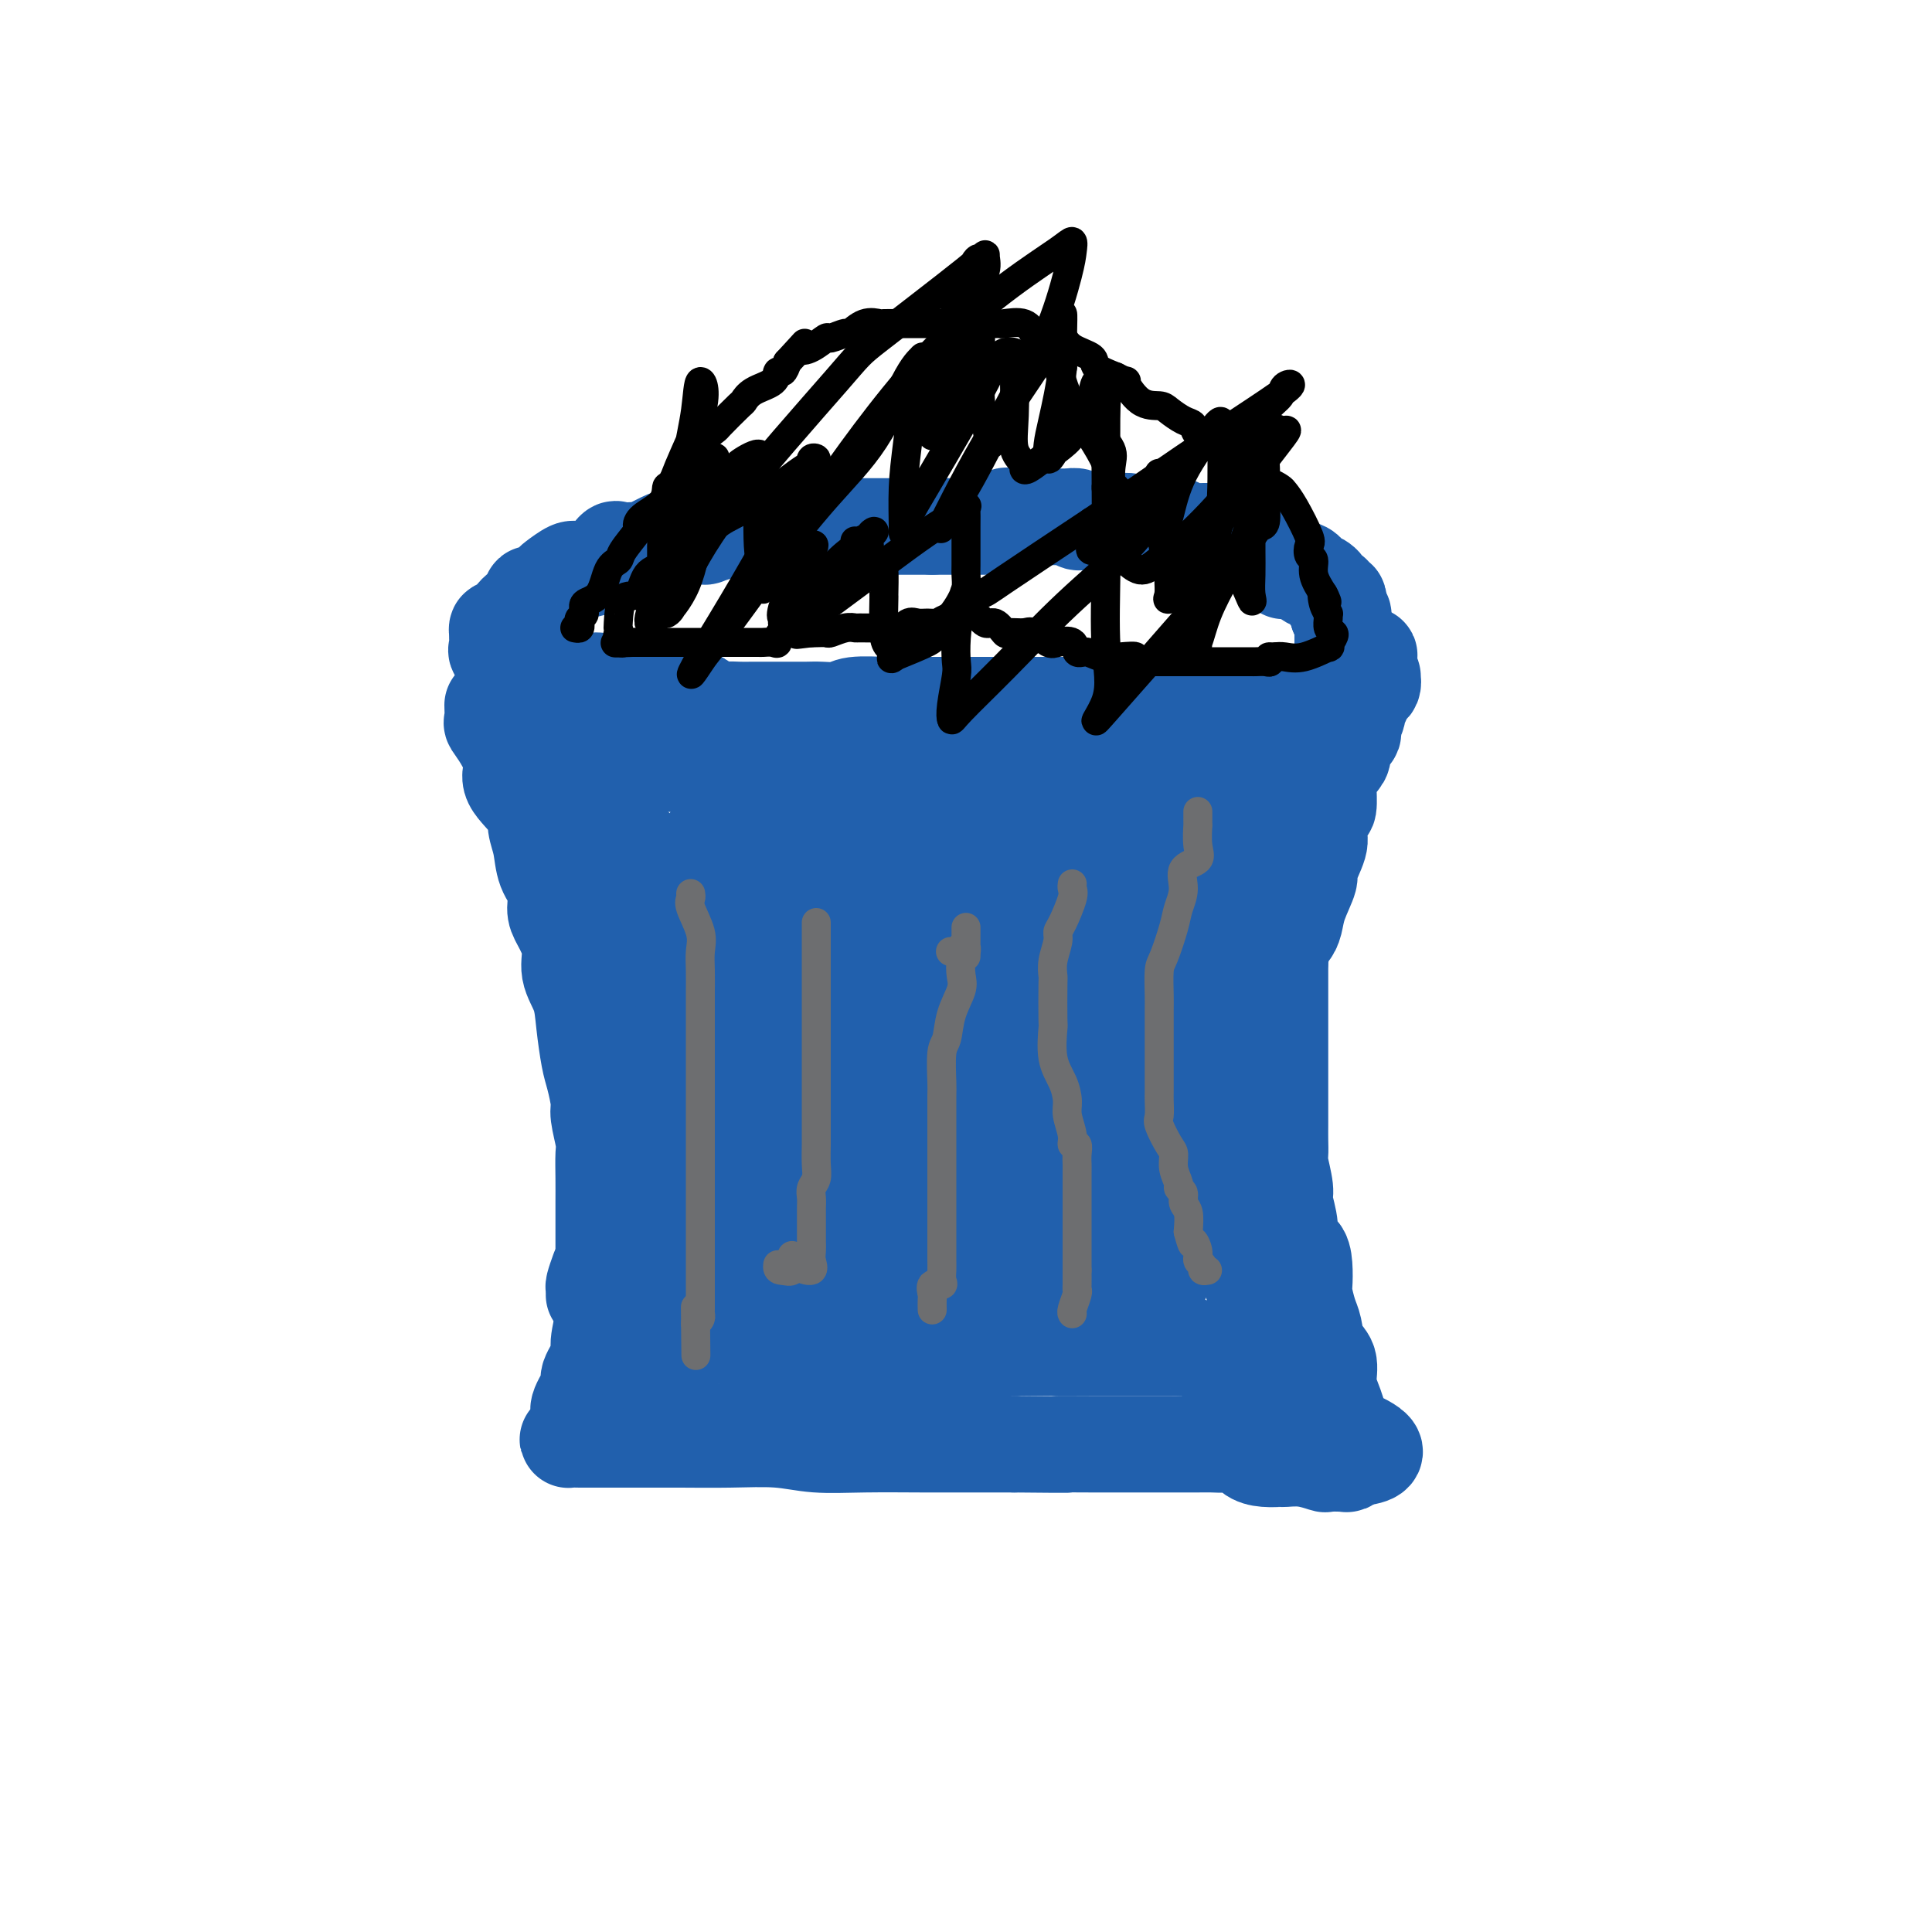 <svg viewBox='0 0 400 400' version='1.1' xmlns='http://www.w3.org/2000/svg' xmlns:xlink='http://www.w3.org/1999/xlink'><g fill='none' stroke='#2160AD' stroke-width='20' stroke-linecap='round' stroke-linejoin='round'><path d='M102,146c0.042,1.211 0.084,2.423 0,3c-0.084,0.577 -0.295,0.520 0,1c0.295,0.480 1.098,1.496 2,3c0.902,1.504 1.905,3.496 2,5c0.095,1.504 -0.719,2.520 0,4c0.719,1.480 2.971,3.424 4,5c1.029,1.576 0.836,2.786 1,4c0.164,1.214 0.687,2.434 1,4c0.313,1.566 0.418,3.478 1,5c0.582,1.522 1.643,2.654 2,4c0.357,1.346 0.011,2.907 0,4c-0.011,1.093 0.311,1.717 1,3c0.689,1.283 1.743,3.225 2,5c0.257,1.775 -0.282,3.382 0,5c0.282,1.618 1.386,3.245 2,5c0.614,1.755 0.738,3.636 1,6c0.262,2.364 0.662,5.211 1,7c0.338,1.789 0.612,2.522 1,4c0.388,1.478 0.889,3.703 1,5c0.111,1.297 -0.166,1.666 0,3c0.166,1.334 0.777,3.632 1,5c0.223,1.368 0.060,1.804 0,3c-0.060,1.196 -0.016,3.152 0,5c0.016,1.848 0.004,3.589 0,5c-0.004,1.411 -0.001,2.492 0,4c0.001,1.508 0.000,3.445 0,5c-0.000,1.555 -0.000,2.730 0,4c0.000,1.270 0.000,2.635 0,4'/><path d='M125,266c0.755,10.155 0.142,5.544 0,4c-0.142,-1.544 0.188,-0.021 0,2c-0.188,2.021 -0.895,4.541 -1,6c-0.105,1.459 0.393,1.857 0,3c-0.393,1.143 -1.675,3.030 -2,4c-0.325,0.970 0.307,1.023 0,2c-0.307,0.977 -1.553,2.878 -2,4c-0.447,1.122 -0.094,1.463 0,2c0.094,0.537 -0.072,1.268 0,2c0.072,0.732 0.381,1.464 0,2c-0.381,0.536 -1.454,0.876 -2,1c-0.546,0.124 -0.566,0.033 0,0c0.566,-0.033 1.718,-0.009 2,0c0.282,0.009 -0.307,0.001 2,0c2.307,-0.001 7.509,0.003 11,0c3.491,-0.003 5.271,-0.015 8,0c2.729,0.015 6.408,0.057 10,0c3.592,-0.057 7.096,-0.211 10,0c2.904,0.211 5.206,0.789 8,1c2.794,0.211 6.079,0.057 10,0c3.921,-0.057 8.479,-0.015 12,0c3.521,0.015 6.006,0.004 9,0c2.994,-0.004 6.497,-0.002 10,0'/><path d='M210,299c15.893,0.155 9.626,0.041 9,0c-0.626,-0.041 4.389,-0.011 7,0c2.611,0.011 2.817,0.003 4,0c1.183,-0.003 3.341,-0.001 5,0c1.659,0.001 2.817,0.001 4,0c1.183,-0.001 2.390,-0.002 4,0c1.610,0.002 3.624,0.007 5,0c1.376,-0.007 2.114,-0.026 3,0c0.886,0.026 1.919,0.098 3,0c1.081,-0.098 2.210,-0.366 3,0c0.790,0.366 1.242,1.365 2,2c0.758,0.635 1.822,0.906 3,1c1.178,0.094 2.471,0.011 3,0c0.529,-0.011 0.296,0.049 1,0c0.704,-0.049 2.346,-0.209 4,0c1.654,0.209 3.319,0.785 4,1c0.681,0.215 0.378,0.068 1,0c0.622,-0.068 2.167,-0.057 3,0c0.833,0.057 0.952,0.159 1,0c0.048,-0.159 0.024,-0.580 0,-1'/><path d='M279,302c10.784,-0.538 3.245,-3.383 0,-5c-3.245,-1.617 -2.197,-2.007 -2,-3c0.197,-0.993 -0.458,-2.591 -1,-4c-0.542,-1.409 -0.971,-2.630 -1,-4c-0.029,-1.370 0.342,-2.889 0,-4c-0.342,-1.111 -1.398,-1.815 -2,-3c-0.602,-1.185 -0.749,-2.851 -1,-4c-0.251,-1.149 -0.605,-1.779 -1,-3c-0.395,-1.221 -0.832,-3.032 -1,-4c-0.168,-0.968 -0.068,-1.093 0,-2c0.068,-0.907 0.105,-2.596 0,-4c-0.105,-1.404 -0.353,-2.523 -1,-3c-0.647,-0.477 -1.694,-0.313 -2,-1c-0.306,-0.687 0.128,-2.224 0,-4c-0.128,-1.776 -0.819,-3.791 -1,-5c-0.181,-1.209 0.148,-1.611 0,-3c-0.148,-1.389 -0.772,-3.766 -1,-5c-0.228,-1.234 -0.061,-1.325 0,-2c0.061,-0.675 0.016,-1.932 0,-3c-0.016,-1.068 -0.004,-1.946 0,-3c0.004,-1.054 0.001,-2.283 0,-4c-0.001,-1.717 -0.000,-3.923 0,-5c0.000,-1.077 0.000,-1.027 0,-2c-0.000,-0.973 -0.000,-2.971 0,-4c0.000,-1.029 0.000,-1.090 0,-2c-0.000,-0.910 -0.000,-2.669 0,-4c0.000,-1.331 0.000,-2.232 0,-3c-0.000,-0.768 -0.000,-1.402 0,-2c0.000,-0.598 0.000,-1.161 0,-2c-0.000,-0.839 -0.000,-1.954 0,-3c0.000,-1.046 0.000,-2.023 0,-3'/><path d='M265,199c-0.203,-8.017 -0.210,-3.058 0,-2c0.210,1.058 0.639,-1.783 1,-3c0.361,-1.217 0.655,-0.809 1,-1c0.345,-0.191 0.741,-0.982 1,-2c0.259,-1.018 0.380,-2.262 1,-4c0.620,-1.738 1.738,-3.969 2,-5c0.262,-1.031 -0.332,-0.861 0,-2c0.332,-1.139 1.592,-3.587 2,-5c0.408,-1.413 -0.034,-1.790 0,-3c0.034,-1.210 0.543,-3.254 1,-4c0.457,-0.746 0.861,-0.196 1,-1c0.139,-0.804 0.013,-2.962 0,-4c-0.013,-1.038 0.085,-0.954 0,-1c-0.085,-0.046 -0.355,-0.221 0,-1c0.355,-0.779 1.334,-2.162 2,-3c0.666,-0.838 1.020,-1.130 1,-2c-0.020,-0.870 -0.413,-2.317 0,-3c0.413,-0.683 1.632,-0.602 2,-1c0.368,-0.398 -0.114,-1.277 0,-2c0.114,-0.723 0.823,-1.292 1,-2c0.177,-0.708 -0.177,-1.556 0,-2c0.177,-0.444 0.884,-0.483 1,-1c0.116,-0.517 -0.360,-1.512 0,-2c0.360,-0.488 1.555,-0.471 2,-1c0.445,-0.529 0.140,-1.606 0,-2c-0.140,-0.394 -0.115,-0.106 0,0c0.115,0.106 0.318,0.030 0,0c-0.318,-0.030 -1.159,-0.015 -2,0'/><path d='M282,140c2.724,-8.944 1.036,-1.804 0,1c-1.036,2.804 -1.418,1.271 -2,1c-0.582,-0.271 -1.363,0.720 -2,1c-0.637,0.280 -1.131,-0.149 -2,0c-0.869,0.149 -2.115,0.877 -3,1c-0.885,0.123 -1.410,-0.359 -2,0c-0.590,0.359 -1.243,1.560 -2,2c-0.757,0.440 -1.616,0.118 -2,0c-0.384,-0.118 -0.291,-0.032 -1,0c-0.709,0.032 -2.219,0.008 -3,0c-0.781,-0.008 -0.834,-0.002 -2,0c-1.166,0.002 -3.445,0.001 -4,0c-0.555,-0.001 0.613,-0.000 0,0c-0.613,0.000 -3.008,0.000 -4,0c-0.992,-0.000 -0.580,-0.000 -1,0c-0.420,0.000 -1.671,0.000 -3,0c-1.329,-0.000 -2.738,-0.000 -4,0c-1.262,0.000 -2.379,0.000 -4,0c-1.621,-0.000 -3.746,-0.000 -5,0c-1.254,0.000 -1.635,0.000 -3,0c-1.365,-0.000 -3.712,-0.000 -5,0c-1.288,0.000 -1.515,0.000 -2,0c-0.485,-0.000 -1.227,-0.000 -2,0c-0.773,0.000 -1.578,0.000 -2,0c-0.422,-0.000 -0.463,-0.000 -1,0c-0.537,0.000 -1.571,0.000 -3,0c-1.429,-0.000 -3.253,-0.000 -4,0c-0.747,0.000 -0.417,0.000 -1,0c-0.583,-0.000 -2.080,-0.000 -3,0c-0.920,0.000 -1.263,0.000 -2,0c-0.737,-0.000 -1.869,0.000 -3,0'/><path d='M205,146c-10.126,-0.000 -3.440,-0.000 -1,0c2.440,0.000 0.633,0.000 -1,0c-1.633,-0.000 -3.091,-0.000 -4,0c-0.909,0.000 -1.267,0.000 -2,0c-0.733,-0.000 -1.839,-0.000 -3,0c-1.161,0.000 -2.376,0.000 -3,0c-0.624,-0.000 -0.657,-0.001 -1,0c-0.343,0.001 -0.996,0.004 -2,0c-1.004,-0.004 -2.359,-0.015 -3,0c-0.641,0.015 -0.568,0.057 -2,0c-1.432,-0.057 -4.368,-0.211 -6,0c-1.632,0.211 -1.958,0.789 -3,1c-1.042,0.211 -2.800,0.057 -4,0c-1.200,-0.057 -1.844,-0.015 -3,0c-1.156,0.015 -2.826,0.003 -4,0c-1.174,-0.003 -1.851,0.001 -3,0c-1.149,-0.001 -2.768,-0.008 -4,0c-1.232,0.008 -2.075,0.030 -3,0c-0.925,-0.030 -1.932,-0.113 -3,0c-1.068,0.113 -2.198,0.423 -3,0c-0.802,-0.423 -1.276,-1.578 -2,-2c-0.724,-0.422 -1.698,-0.111 -3,0c-1.302,0.111 -2.933,0.022 -4,0c-1.067,-0.022 -1.570,0.022 -2,0c-0.430,-0.022 -0.787,-0.110 -1,0c-0.213,0.110 -0.281,0.418 -1,0c-0.719,-0.418 -2.091,-1.562 -3,-2c-0.909,-0.438 -1.357,-0.169 -2,0c-0.643,0.169 -1.481,0.238 -2,0c-0.519,-0.238 -0.720,-0.782 -1,-1c-0.280,-0.218 -0.640,-0.109 -1,0'/><path d='M125,142c-3.667,-0.708 -1.833,0.020 -1,0c0.833,-0.020 0.665,-0.790 0,-1c-0.665,-0.210 -1.827,0.141 -3,0c-1.173,-0.141 -2.356,-0.774 -3,-1c-0.644,-0.226 -0.750,-0.047 -1,0c-0.250,0.047 -0.644,-0.040 -1,0c-0.356,0.040 -0.674,0.208 -1,0c-0.326,-0.208 -0.662,-0.791 -1,-1c-0.338,-0.209 -0.679,-0.042 -1,0c-0.321,0.042 -0.622,-0.040 -1,0c-0.378,0.040 -0.833,0.203 -1,0c-0.167,-0.203 -0.048,-0.772 0,-1c0.048,-0.228 0.024,-0.114 0,0'/><path d='M124,263c-0.423,1.185 -0.845,2.370 -1,3c-0.155,0.630 -0.041,0.705 0,1c0.041,0.295 0.011,0.810 0,1c-0.011,0.190 -0.003,0.054 0,0c0.003,-0.054 0.002,-0.027 0,0'/><path d='M115,151c-0.132,-0.067 -0.264,-0.133 0,0c0.264,0.133 0.924,0.467 1,1c0.076,0.533 -0.433,1.266 0,2c0.433,0.734 1.808,1.469 3,3c1.192,1.531 2.201,3.856 3,5c0.799,1.144 1.386,1.106 2,2c0.614,0.894 1.254,2.721 2,4c0.746,1.279 1.599,2.010 2,3c0.401,0.990 0.350,2.238 1,3c0.650,0.762 2.002,1.038 3,2c0.998,0.962 1.641,2.610 2,4c0.359,1.390 0.435,2.523 1,3c0.565,0.477 1.620,0.298 2,1c0.380,0.702 0.086,2.284 0,3c-0.086,0.716 0.037,0.566 0,1c-0.037,0.434 -0.235,1.451 0,2c0.235,0.549 0.903,0.631 1,1c0.097,0.369 -0.377,1.024 0,2c0.377,0.976 1.604,2.273 2,3c0.396,0.727 -0.037,0.886 0,2c0.037,1.114 0.546,3.184 1,4c0.454,0.816 0.852,0.379 1,1c0.148,0.621 0.045,2.302 0,3c-0.045,0.698 -0.033,0.414 0,1c0.033,0.586 0.086,2.042 0,3c-0.086,0.958 -0.310,1.416 0,2c0.310,0.584 1.155,1.292 2,2'/><path d='M144,214c1.542,5.779 0.398,3.227 0,3c-0.398,-0.227 -0.050,1.871 0,3c0.050,1.129 -0.198,1.287 0,2c0.198,0.713 0.841,1.979 1,3c0.159,1.021 -0.167,1.797 0,2c0.167,0.203 0.828,-0.166 1,1c0.172,1.166 -0.146,3.868 0,5c0.146,1.132 0.757,0.693 1,1c0.243,0.307 0.118,1.359 0,2c-0.118,0.641 -0.228,0.872 0,1c0.228,0.128 0.793,0.152 1,1c0.207,0.848 0.055,2.519 0,3c-0.055,0.481 -0.015,-0.229 0,0c0.015,0.229 0.004,1.396 0,2c-0.004,0.604 -0.001,0.645 0,1c0.001,0.355 0.000,1.025 0,2c-0.000,0.975 -0.000,2.254 0,3c0.000,0.746 0.000,0.959 0,1c-0.000,0.041 -0.000,-0.090 0,0c0.000,0.090 0.001,0.401 0,1c-0.001,0.599 -0.003,1.486 0,2c0.003,0.514 0.011,0.653 0,1c-0.011,0.347 -0.039,0.900 0,1c0.039,0.100 0.147,-0.254 0,0c-0.147,0.254 -0.547,1.115 -1,2c-0.453,0.885 -0.957,1.795 -1,2c-0.043,0.205 0.375,-0.296 0,0c-0.375,0.296 -1.544,1.389 -2,2c-0.456,0.611 -0.200,0.742 0,1c0.200,0.258 0.343,0.645 0,1c-0.343,0.355 -1.171,0.677 -2,1'/><path d='M142,264c-0.794,2.046 0.222,1.661 0,2c-0.222,0.339 -1.682,1.401 -2,2c-0.318,0.599 0.504,0.734 0,1c-0.504,0.266 -2.336,0.661 -3,1c-0.664,0.339 -0.162,0.620 0,1c0.162,0.380 -0.016,0.857 0,1c0.016,0.143 0.225,-0.049 0,0c-0.225,0.049 -0.883,0.341 -1,1c-0.117,0.659 0.308,1.687 0,2c-0.308,0.313 -1.351,-0.090 -2,0c-0.649,0.090 -0.906,0.673 -1,1c-0.094,0.327 -0.025,0.399 0,1c0.025,0.601 0.007,1.730 0,2c-0.007,0.270 -0.002,-0.319 0,0c0.002,0.319 0.000,1.548 0,2c-0.000,0.452 -0.000,0.129 0,0c0.000,-0.129 0.000,-0.065 0,0'/><path d='M133,281c-1.277,2.614 0.031,0.649 1,0c0.969,-0.649 1.599,0.018 3,0c1.401,-0.018 3.572,-0.721 5,-1c1.428,-0.279 2.113,-0.135 3,0c0.887,0.135 1.976,0.260 4,0c2.024,-0.260 4.984,-0.907 6,-1c1.016,-0.093 0.090,0.367 1,0c0.910,-0.367 3.656,-1.563 5,-2c1.344,-0.437 1.284,-0.117 2,0c0.716,0.117 2.207,0.031 3,0c0.793,-0.031 0.888,-0.008 1,0c0.112,0.008 0.243,0.002 1,0c0.757,-0.002 2.142,-0.001 3,0c0.858,0.001 1.189,0.000 2,0c0.811,-0.000 2.101,-0.000 3,0c0.899,0.000 1.407,0.000 2,0c0.593,-0.000 1.271,-0.000 2,0c0.729,0.000 1.510,0.000 2,0c0.490,-0.000 0.689,-0.000 1,0c0.311,0.000 0.734,0.000 1,0c0.266,-0.000 0.374,-0.001 1,0c0.626,0.001 1.771,0.004 3,0c1.229,-0.004 2.542,-0.015 3,0c0.458,0.015 0.062,0.057 0,0c-0.062,-0.057 0.210,-0.211 1,0c0.790,0.211 2.099,0.789 3,1c0.901,0.211 1.393,0.057 2,0c0.607,-0.057 1.328,-0.015 2,0c0.672,0.015 1.296,0.004 2,0c0.704,-0.004 1.487,-0.001 2,0c0.513,0.001 0.757,0.001 1,0'/><path d='M204,278c7.560,0.381 4.960,0.834 4,1c-0.960,0.166 -0.280,0.044 1,0c1.280,-0.044 3.158,-0.012 4,0c0.842,0.012 0.647,0.003 1,0c0.353,-0.003 1.254,-0.001 2,0c0.746,0.001 1.335,0.000 2,0c0.665,-0.000 1.404,-0.000 2,0c0.596,0.000 1.049,0.000 2,0c0.951,-0.000 2.399,-0.000 3,0c0.601,0.000 0.354,0.000 1,0c0.646,-0.000 2.184,0.000 3,0c0.816,-0.000 0.911,-0.000 2,0c1.089,0.000 3.173,0.000 4,0c0.827,-0.000 0.397,-0.000 1,0c0.603,0.000 2.240,0.000 3,0c0.760,-0.000 0.645,-0.001 1,0c0.355,0.001 1.181,0.004 2,0c0.819,-0.004 1.632,-0.015 2,0c0.368,0.015 0.290,0.057 1,0c0.710,-0.057 2.207,-0.211 3,0c0.793,0.211 0.881,0.789 1,1c0.119,0.211 0.271,0.055 1,0c0.729,-0.055 2.037,-0.011 3,0c0.963,0.011 1.580,-0.012 2,0c0.420,0.012 0.641,0.060 1,0c0.359,-0.060 0.856,-0.226 1,0c0.144,0.226 -0.064,0.845 0,1c0.064,0.155 0.398,-0.154 1,0c0.602,0.154 1.470,0.772 2,1c0.530,0.228 0.723,0.065 1,0c0.277,-0.065 0.639,-0.033 1,0'/><path d='M262,282c9.134,1.088 2.969,1.808 1,2c-1.969,0.192 0.257,-0.143 1,0c0.743,0.143 0.003,0.765 0,1c-0.003,0.235 0.731,0.083 1,0c0.269,-0.083 0.074,-0.099 0,0c-0.074,0.099 -0.028,0.312 0,0c0.028,-0.312 0.037,-1.148 0,-2c-0.037,-0.852 -0.118,-1.720 0,-2c0.118,-0.280 0.437,0.028 0,-1c-0.437,-1.028 -1.631,-3.391 -2,-5c-0.369,-1.609 0.086,-2.465 0,-3c-0.086,-0.535 -0.713,-0.748 -1,-1c-0.287,-0.252 -0.234,-0.542 0,-1c0.234,-0.458 0.648,-1.082 0,-2c-0.648,-0.918 -2.360,-2.129 -3,-3c-0.640,-0.871 -0.208,-1.403 0,-2c0.208,-0.597 0.193,-1.258 0,-2c-0.193,-0.742 -0.563,-1.564 -1,-2c-0.437,-0.436 -0.940,-0.484 -1,-1c-0.060,-0.516 0.324,-1.499 0,-2c-0.324,-0.501 -1.357,-0.519 -2,-1c-0.643,-0.481 -0.898,-1.423 -1,-2c-0.102,-0.577 -0.051,-0.788 0,-1'/><path d='M254,252c-1.459,-2.945 -1.108,-2.309 -1,-2c0.108,0.309 -0.027,0.289 0,0c0.027,-0.289 0.218,-0.849 0,-2c-0.218,-1.151 -0.843,-2.894 -1,-4c-0.157,-1.106 0.154,-1.574 0,-2c-0.154,-0.426 -0.773,-0.811 -1,-2c-0.227,-1.189 -0.061,-3.184 0,-4c0.061,-0.816 0.016,-0.455 0,-2c-0.016,-1.545 -0.002,-4.996 0,-6c0.002,-1.004 -0.007,0.439 0,0c0.007,-0.439 0.030,-2.761 0,-4c-0.030,-1.239 -0.113,-1.395 0,-2c0.113,-0.605 0.423,-1.658 0,-3c-0.423,-1.342 -1.577,-2.973 -2,-4c-0.423,-1.027 -0.113,-1.449 0,-2c0.113,-0.551 0.030,-1.232 0,-2c-0.030,-0.768 -0.008,-1.622 0,-2c0.008,-0.378 0.001,-0.280 0,-1c-0.001,-0.720 0.003,-2.260 0,-3c-0.003,-0.740 -0.015,-0.681 0,-1c0.015,-0.319 0.057,-1.015 0,-2c-0.057,-0.985 -0.211,-2.257 0,-3c0.211,-0.743 0.789,-0.956 1,-2c0.211,-1.044 0.057,-2.918 0,-4c-0.057,-1.082 -0.016,-1.373 0,-2c0.016,-0.627 0.008,-1.590 0,-2c-0.008,-0.410 -0.016,-0.267 0,-1c0.016,-0.733 0.056,-2.341 0,-3c-0.056,-0.659 -0.207,-0.370 0,-1c0.207,-0.630 0.774,-2.180 1,-3c0.226,-0.820 0.113,-0.910 0,-1'/><path d='M251,180c0.553,-5.102 0.937,-0.357 1,0c0.063,0.357 -0.195,-3.675 0,-5c0.195,-1.325 0.843,0.058 1,0c0.157,-0.058 -0.179,-1.557 0,-2c0.179,-0.443 0.871,0.169 1,0c0.129,-0.169 -0.306,-1.121 0,-2c0.306,-0.879 1.353,-1.686 2,-2c0.647,-0.314 0.895,-0.136 1,0c0.105,0.136 0.068,0.230 0,0c-0.068,-0.230 -0.169,-0.784 0,-1c0.169,-0.216 0.606,-0.096 1,0c0.394,0.096 0.746,0.166 1,0c0.254,-0.166 0.411,-0.569 1,-1c0.589,-0.431 1.612,-0.889 2,-1c0.388,-0.111 0.143,0.125 0,0c-0.143,-0.125 -0.184,-0.612 0,-1c0.184,-0.388 0.593,-0.678 1,-1c0.407,-0.322 0.813,-0.678 1,-1c0.187,-0.322 0.156,-0.612 0,-1c-0.156,-0.388 -0.437,-0.873 0,-1c0.437,-0.127 1.592,0.106 2,0c0.408,-0.106 0.068,-0.550 0,-1c-0.068,-0.450 0.136,-0.904 0,-1c-0.136,-0.096 -0.614,0.166 -1,0c-0.386,-0.166 -0.682,-0.762 -1,-1c-0.318,-0.238 -0.659,-0.119 -1,0'/><path d='M263,158c-0.528,-0.450 -0.350,-0.075 -1,0c-0.650,0.075 -2.130,-0.151 -3,0c-0.870,0.151 -1.130,0.681 -2,1c-0.870,0.319 -2.349,0.429 -3,1c-0.651,0.571 -0.473,1.603 -1,2c-0.527,0.397 -1.761,0.160 -3,0c-1.239,-0.160 -2.485,-0.241 -3,0c-0.515,0.241 -0.298,0.804 -1,1c-0.702,0.196 -2.322,0.024 -3,0c-0.678,-0.024 -0.412,0.099 -1,0c-0.588,-0.099 -2.029,-0.419 -3,0c-0.971,0.419 -1.470,1.578 -2,2c-0.530,0.422 -1.090,0.105 -2,0c-0.910,-0.105 -2.169,-0.000 -3,0c-0.831,0.000 -1.234,-0.105 -1,0c0.234,0.105 1.105,0.420 0,0c-1.105,-0.420 -4.186,-1.577 -6,-2c-1.814,-0.423 -2.362,-0.113 -3,0c-0.638,0.113 -1.366,0.030 -3,0c-1.634,-0.030 -4.172,-0.008 -6,0c-1.828,0.008 -2.945,0.002 -4,0c-1.055,-0.002 -2.048,-0.001 -3,0c-0.952,0.001 -1.862,0.000 -3,0c-1.138,-0.000 -2.505,-0.000 -3,0c-0.495,0.000 -0.118,0.000 -1,0c-0.882,-0.000 -3.022,-0.000 -4,0c-0.978,0.000 -0.792,0.000 -2,0c-1.208,-0.000 -3.808,-0.000 -5,0c-1.192,0.000 -0.975,0.000 -1,0c-0.025,-0.000 -0.293,-0.000 -1,0c-0.707,0.000 -1.854,0.000 -3,0'/><path d='M183,163c-8.895,-0.309 -4.132,-0.082 -3,0c1.132,0.082 -1.365,0.018 -3,0c-1.635,-0.018 -2.406,0.009 -4,0c-1.594,-0.009 -4.011,-0.054 -5,0c-0.989,0.054 -0.549,0.206 -1,0c-0.451,-0.206 -1.794,-0.771 -3,-1c-1.206,-0.229 -2.275,-0.120 -3,0c-0.725,0.120 -1.105,0.253 -2,0c-0.895,-0.253 -2.306,-0.891 -4,-1c-1.694,-0.109 -3.670,0.312 -4,0c-0.330,-0.312 0.985,-1.355 0,-2c-0.985,-0.645 -4.272,-0.890 -6,-1c-1.728,-0.110 -1.898,-0.084 -3,0c-1.102,0.084 -3.137,0.225 -4,0c-0.863,-0.225 -0.554,-0.817 -1,-1c-0.446,-0.183 -1.647,0.043 -3,0c-1.353,-0.043 -2.856,-0.355 -4,-1c-1.144,-0.645 -1.927,-1.622 -3,-2c-1.073,-0.378 -2.434,-0.158 -3,0c-0.566,0.158 -0.337,0.252 -1,0c-0.663,-0.252 -2.219,-0.850 -3,-1c-0.781,-0.150 -0.786,0.149 -1,0c-0.214,-0.149 -0.638,-0.744 -1,-1c-0.362,-0.256 -0.664,-0.172 -1,0c-0.336,0.172 -0.706,0.431 -1,0c-0.294,-0.431 -0.513,-1.552 -1,-2c-0.487,-0.448 -1.244,-0.224 -2,0'/><path d='M113,150c-6.041,-1.935 -2.142,-1.274 -1,-1c1.142,0.274 -0.472,0.161 -1,0c-0.528,-0.161 0.030,-0.372 0,-1c-0.030,-0.628 -0.648,-1.675 -1,-2c-0.352,-0.325 -0.438,0.071 -1,0c-0.562,-0.071 -1.601,-0.609 -2,-1c-0.399,-0.391 -0.158,-0.633 0,-1c0.158,-0.367 0.235,-0.858 0,-1c-0.235,-0.142 -0.781,0.064 -1,0c-0.219,-0.064 -0.112,-0.398 0,-1c0.112,-0.602 0.228,-1.471 0,-2c-0.228,-0.529 -0.801,-0.719 -1,-1c-0.199,-0.281 -0.025,-0.653 0,-1c0.025,-0.347 -0.098,-0.670 0,-1c0.098,-0.330 0.419,-0.666 0,-1c-0.419,-0.334 -1.576,-0.667 -2,-1c-0.424,-0.333 -0.114,-0.667 0,-1c0.114,-0.333 0.031,-0.667 0,-1c-0.031,-0.333 -0.009,-0.667 0,-1c0.009,-0.333 0.004,-0.667 0,-1'/><path d='M103,131c-0.381,-1.947 0.667,-0.313 1,0c0.333,0.313 -0.047,-0.695 0,-1c0.047,-0.305 0.523,0.092 1,0c0.477,-0.092 0.955,-0.672 1,-1c0.045,-0.328 -0.343,-0.403 0,-1c0.343,-0.597 1.416,-1.716 2,-2c0.584,-0.284 0.680,0.265 1,0c0.320,-0.265 0.863,-1.346 1,-2c0.137,-0.654 -0.134,-0.881 0,-1c0.134,-0.119 0.673,-0.131 1,0c0.327,0.131 0.442,0.403 1,0c0.558,-0.403 1.559,-1.482 2,-2c0.441,-0.518 0.321,-0.476 1,-1c0.679,-0.524 2.156,-1.615 3,-2c0.844,-0.385 1.055,-0.065 2,0c0.945,0.065 2.625,-0.127 4,-1c1.375,-0.873 2.446,-2.428 3,-3c0.554,-0.572 0.592,-0.160 1,0c0.408,0.160 1.187,0.067 2,0c0.813,-0.067 1.662,-0.109 2,0c0.338,0.109 0.165,0.369 1,0c0.835,-0.369 2.676,-1.366 4,-2c1.324,-0.634 2.130,-0.905 3,-1c0.870,-0.095 1.806,-0.015 3,0c1.194,0.015 2.648,-0.034 3,0c0.352,0.034 -0.397,0.153 0,0c0.397,-0.153 1.942,-0.577 3,-1c1.058,-0.423 1.631,-0.845 2,-1c0.369,-0.155 0.534,-0.044 1,0c0.466,0.044 1.233,0.022 2,0'/><path d='M154,109c4.114,-0.790 0.899,-0.264 1,0c0.101,0.264 3.519,0.267 5,0c1.481,-0.267 1.027,-0.804 1,-1c-0.027,-0.196 0.374,-0.053 1,0c0.626,0.053 1.476,0.014 2,0c0.524,-0.014 0.721,-0.004 1,0c0.279,0.004 0.638,0.001 1,0c0.362,-0.001 0.726,-0.001 1,0c0.274,0.001 0.457,0.004 1,0c0.543,-0.004 1.444,-0.015 2,0c0.556,0.015 0.765,0.057 1,0c0.235,-0.057 0.495,-0.211 1,0c0.505,0.211 1.256,0.789 2,1c0.744,0.211 1.482,0.057 2,0c0.518,-0.057 0.817,-0.015 1,0c0.183,0.015 0.251,0.004 1,0c0.749,-0.004 2.180,-0.001 3,0c0.820,0.001 1.028,0.000 1,0c-0.028,-0.000 -0.291,-0.000 0,0c0.291,0.000 1.138,0.000 2,0c0.862,-0.000 1.740,-0.000 2,0c0.260,0.000 -0.099,0.000 0,0c0.099,-0.000 0.656,-0.000 1,0c0.344,0.000 0.473,0.000 1,0c0.527,-0.000 1.450,-0.000 2,0c0.550,0.000 0.725,0.000 1,0c0.275,-0.000 0.650,-0.000 1,0c0.350,0.000 0.675,0.000 1,0'/><path d='M193,109c6.224,-0.000 2.283,-0.000 1,0c-1.283,0.000 0.090,0.000 1,0c0.910,-0.000 1.357,-0.000 2,0c0.643,0.000 1.482,0.000 2,0c0.518,-0.000 0.715,-0.000 1,0c0.285,0.000 0.658,0.000 1,0c0.342,-0.000 0.655,-0.001 1,0c0.345,0.001 0.724,0.002 1,0c0.276,-0.002 0.451,-0.008 1,0c0.549,0.008 1.474,0.030 2,0c0.526,-0.030 0.655,-0.113 1,0c0.345,0.113 0.905,0.423 1,0c0.095,-0.423 -0.277,-1.577 0,-2c0.277,-0.423 1.201,-0.113 2,0c0.799,0.113 1.471,0.030 2,0c0.529,-0.030 0.915,-0.008 1,0c0.085,0.008 -0.132,0.002 0,0c0.132,-0.002 0.612,-0.001 1,0c0.388,0.001 0.686,0.000 1,0c0.314,-0.000 0.646,0.000 1,0c0.354,-0.000 0.730,-0.001 1,0c0.270,0.001 0.435,0.004 1,0c0.565,-0.004 1.531,-0.015 2,0c0.469,0.015 0.441,0.057 1,0c0.559,-0.057 1.707,-0.211 2,0c0.293,0.211 -0.267,0.788 0,1c0.267,0.212 1.362,0.061 2,0c0.638,-0.061 0.819,-0.030 1,0'/><path d='M226,108c5.243,-0.155 1.852,-0.041 1,0c-0.852,0.041 0.835,0.010 2,0c1.165,-0.010 1.806,0.001 2,0c0.194,-0.001 -0.061,-0.014 0,0c0.061,0.014 0.436,0.056 1,0c0.564,-0.056 1.316,-0.211 2,0c0.684,0.211 1.299,0.789 2,1c0.701,0.211 1.488,0.056 2,0c0.512,-0.056 0.748,-0.011 1,0c0.252,0.011 0.518,-0.011 1,0c0.482,0.011 1.179,0.056 2,0c0.821,-0.056 1.764,-0.211 2,0c0.236,0.211 -0.237,0.789 0,1c0.237,0.211 1.183,0.057 2,0c0.817,-0.057 1.504,-0.016 2,0c0.496,0.016 0.801,0.007 1,0c0.199,-0.007 0.291,-0.012 1,0c0.709,0.012 2.035,0.041 3,0c0.965,-0.041 1.568,-0.152 2,0c0.432,0.152 0.691,0.567 1,1c0.309,0.433 0.668,0.886 1,1c0.332,0.114 0.637,-0.110 1,0c0.363,0.110 0.784,0.553 1,1c0.216,0.447 0.226,0.898 1,1c0.774,0.102 2.311,-0.144 3,0c0.689,0.144 0.531,0.680 1,1c0.469,0.320 1.565,0.426 2,1c0.435,0.574 0.209,1.618 0,2c-0.209,0.382 -0.403,0.103 0,0c0.403,-0.103 1.401,-0.029 2,0c0.599,0.029 0.800,0.015 1,0'/><path d='M269,118c2.431,1.255 0.507,0.393 0,0c-0.507,-0.393 0.402,-0.316 1,0c0.598,0.316 0.885,0.871 1,1c0.115,0.129 0.059,-0.168 0,0c-0.059,0.168 -0.121,0.801 0,1c0.121,0.199 0.424,-0.038 1,0c0.576,0.038 1.426,0.349 2,1c0.574,0.651 0.871,1.643 1,2c0.129,0.357 0.091,0.081 0,0c-0.091,-0.081 -0.235,0.033 0,0c0.235,-0.033 0.847,-0.213 1,0c0.153,0.213 -0.155,0.820 0,1c0.155,0.180 0.772,-0.067 1,0c0.228,0.067 0.065,0.448 0,1c-0.065,0.552 -0.033,1.276 0,2'/><path d='M277,127c1.464,1.345 1.125,0.208 1,0c-0.125,-0.208 -0.036,0.512 0,1c0.036,0.488 0.018,0.744 0,1'/><path d='M278,129c0.155,0.467 0.041,0.636 0,1c-0.041,0.364 -0.011,0.923 0,1c0.011,0.077 0.003,-0.330 0,0c-0.003,0.330 0.000,1.396 0,2c-0.000,0.604 -0.004,0.747 0,1c0.004,0.253 0.015,0.616 0,1c-0.015,0.384 -0.056,0.788 0,1c0.056,0.212 0.207,0.233 0,1c-0.207,0.767 -0.773,2.281 -1,3c-0.227,0.719 -0.114,0.643 0,1c0.114,0.357 0.228,1.146 0,2c-0.228,0.854 -0.797,1.772 -1,2c-0.203,0.228 -0.040,-0.234 0,0c0.040,0.234 -0.042,1.162 0,2c0.042,0.838 0.209,1.584 0,2c-0.209,0.416 -0.796,0.503 -1,1c-0.204,0.497 -0.027,1.404 0,2c0.027,0.596 -0.096,0.881 0,1c0.096,0.119 0.410,0.070 0,1c-0.410,0.930 -1.546,2.837 -2,4c-0.454,1.163 -0.227,1.581 0,2'/><path d='M273,160c-0.995,4.955 -0.983,1.843 -1,1c-0.017,-0.843 -0.064,0.584 0,1c0.064,0.416 0.239,-0.178 0,0c-0.239,0.178 -0.891,1.129 -1,2c-0.109,0.871 0.326,1.663 0,2c-0.326,0.337 -1.412,0.218 -2,1c-0.588,0.782 -0.679,2.464 -1,3c-0.321,0.536 -0.873,-0.073 -1,0c-0.127,0.073 0.173,0.829 0,1c-0.173,0.171 -0.817,-0.242 -1,0c-0.183,0.242 0.095,1.140 0,2c-0.095,0.860 -0.564,1.681 -1,2c-0.436,0.319 -0.839,0.135 -1,0c-0.161,-0.135 -0.081,-0.223 0,0c0.081,0.223 0.161,0.755 0,1c-0.161,0.245 -0.564,0.203 -1,1c-0.436,0.797 -0.906,2.432 -1,3c-0.094,0.568 0.188,0.068 0,0c-0.188,-0.068 -0.846,0.297 -1,1c-0.154,0.703 0.197,1.746 0,2c-0.197,0.254 -0.941,-0.279 -1,0c-0.059,0.279 0.569,1.371 0,2c-0.569,0.629 -2.334,0.794 -3,1c-0.666,0.206 -0.234,0.453 0,1c0.234,0.547 0.269,1.394 0,2c-0.269,0.606 -0.842,0.971 -1,2c-0.158,1.029 0.098,2.723 0,4c-0.098,1.277 -0.549,2.139 -1,3'/><path d='M255,198c-0.794,2.578 -1.780,3.023 -2,4c-0.220,0.977 0.325,2.486 0,4c-0.325,1.514 -1.520,3.034 -2,4c-0.480,0.966 -0.245,1.380 0,2c0.245,0.620 0.500,1.448 0,2c-0.500,0.552 -1.755,0.827 -2,1c-0.245,0.173 0.519,0.242 0,3c-0.519,2.758 -2.320,8.203 -3,10c-0.680,1.797 -0.238,-0.054 0,0c0.238,0.054 0.274,2.015 0,3c-0.274,0.985 -0.857,0.996 -1,1c-0.143,0.004 0.154,0.003 0,1c-0.154,0.997 -0.759,2.992 -1,4c-0.241,1.008 -0.117,1.028 0,2c0.117,0.972 0.228,2.894 0,4c-0.228,1.106 -0.793,1.394 -1,2c-0.207,0.606 -0.054,1.528 0,2c0.054,0.472 0.011,0.494 0,1c-0.011,0.506 0.011,1.497 0,2c-0.011,0.503 -0.054,0.520 0,1c0.054,0.480 0.207,1.424 0,2c-0.207,0.576 -0.774,0.784 -1,1c-0.226,0.216 -0.112,0.440 0,1c0.112,0.560 0.224,1.457 0,2c-0.224,0.543 -0.782,0.733 -1,1c-0.218,0.267 -0.097,0.610 0,1c0.097,0.390 0.171,0.826 0,1c-0.171,0.174 -0.585,0.087 -1,0'/><path d='M240,260c-2.323,9.970 -0.630,3.895 0,2c0.630,-1.895 0.197,0.390 0,1c-0.197,0.610 -0.157,-0.454 0,0c0.157,0.454 0.432,2.427 0,3c-0.432,0.573 -1.569,-0.252 -2,0c-0.431,0.252 -0.154,1.582 0,2c0.154,0.418 0.185,-0.078 0,0c-0.185,0.078 -0.587,0.728 -1,1c-0.413,0.272 -0.835,0.164 -1,0c-0.165,-0.164 -0.071,-0.385 -1,0c-0.929,0.385 -2.881,1.375 -4,2c-1.119,0.625 -1.404,0.884 -2,1c-0.596,0.116 -1.502,0.089 -2,0c-0.498,-0.089 -0.586,-0.241 -1,0c-0.414,0.241 -1.153,0.876 -2,1c-0.847,0.124 -1.802,-0.262 -3,0c-1.198,0.262 -2.641,1.171 -4,2c-1.359,0.829 -2.636,1.579 -4,2c-1.364,0.421 -2.814,0.513 -4,1c-1.186,0.487 -2.107,1.370 -4,2c-1.893,0.630 -4.759,1.006 -6,1c-1.241,-0.006 -0.858,-0.393 -2,0c-1.142,0.393 -3.807,1.567 -5,2c-1.193,0.433 -0.912,0.124 -1,0c-0.088,-0.124 -0.544,-0.062 -1,0'/><path d='M190,283c-7.665,2.260 -2.827,0.408 -1,0c1.827,-0.408 0.642,0.626 0,1c-0.642,0.374 -0.740,0.086 -1,0c-0.260,-0.086 -0.681,0.030 -1,0c-0.319,-0.030 -0.535,-0.204 -1,0c-0.465,0.204 -1.179,0.787 -2,1c-0.821,0.213 -1.750,0.057 -2,0c-0.250,-0.057 0.179,-0.015 0,0c-0.179,0.015 -0.965,0.004 -2,0c-1.035,-0.004 -2.318,-0.001 -3,0c-0.682,0.001 -0.764,0.000 -1,0c-0.236,-0.000 -0.627,-0.000 -1,0c-0.373,0.000 -0.730,0.000 -1,0c-0.270,-0.000 -0.454,-0.000 -1,0c-0.546,0.000 -1.453,0.000 -2,0c-0.547,-0.000 -0.734,-0.000 -1,0c-0.266,0.000 -0.610,0.000 -1,0c-0.390,-0.000 -0.826,-0.000 -1,0c-0.174,0.000 -0.087,0.000 0,0'/><path d='M168,285c-3.582,0.276 -1.537,-0.033 -1,-1c0.537,-0.967 -0.433,-2.593 -1,-3c-0.567,-0.407 -0.730,0.404 -1,0c-0.270,-0.404 -0.645,-2.023 -1,-3c-0.355,-0.977 -0.688,-1.311 -1,-2c-0.312,-0.689 -0.603,-1.734 -1,-2c-0.397,-0.266 -0.898,0.245 -1,0c-0.102,-0.245 0.197,-1.246 0,-2c-0.197,-0.754 -0.889,-1.262 -1,-2c-0.111,-0.738 0.361,-1.707 0,-2c-0.361,-0.293 -1.555,0.091 -2,0c-0.445,-0.091 -0.143,-0.658 0,-1c0.143,-0.342 0.125,-0.458 0,-1c-0.125,-0.542 -0.359,-1.508 -1,-2c-0.641,-0.492 -1.690,-0.509 -2,-1c-0.310,-0.491 0.120,-1.455 0,-2c-0.120,-0.545 -0.789,-0.671 -1,-1c-0.211,-0.329 0.036,-0.863 0,-1c-0.036,-0.137 -0.353,0.121 -1,0c-0.647,-0.121 -1.623,-0.622 -2,-1c-0.377,-0.378 -0.156,-0.633 0,-1c0.156,-0.367 0.248,-0.845 0,-1c-0.248,-0.155 -0.836,0.012 -1,0c-0.164,-0.012 0.094,-0.202 0,-1c-0.094,-0.798 -0.541,-2.204 -1,-3c-0.459,-0.796 -0.931,-0.984 -1,-2c-0.069,-1.016 0.266,-2.862 0,-4c-0.266,-1.138 -1.133,-1.569 -2,-2'/><path d='M146,244c-3.432,-7.091 -1.011,-4.319 0,-4c1.011,0.319 0.612,-1.815 0,-3c-0.612,-1.185 -1.435,-1.419 -2,-2c-0.565,-0.581 -0.870,-1.507 -1,-2c-0.130,-0.493 -0.085,-0.554 0,-1c0.085,-0.446 0.211,-1.278 0,-2c-0.211,-0.722 -0.759,-1.335 -1,-2c-0.241,-0.665 -0.174,-1.381 0,-2c0.174,-0.619 0.455,-1.140 0,-2c-0.455,-0.860 -1.646,-2.059 -2,-3c-0.354,-0.941 0.129,-1.624 0,-2c-0.129,-0.376 -0.871,-0.446 -1,-1c-0.129,-0.554 0.354,-1.591 0,-3c-0.354,-1.409 -1.545,-3.190 -2,-4c-0.455,-0.810 -0.173,-0.648 0,-1c0.173,-0.352 0.239,-1.216 0,-2c-0.239,-0.784 -0.783,-1.488 -1,-2c-0.217,-0.512 -0.109,-0.834 0,-2c0.109,-1.166 0.218,-3.177 0,-4c-0.218,-0.823 -0.762,-0.457 -1,-1c-0.238,-0.543 -0.169,-1.994 0,-3c0.169,-1.006 0.438,-1.568 0,-2c-0.438,-0.432 -1.581,-0.735 -2,-1c-0.419,-0.265 -0.112,-0.491 0,-1c0.112,-0.509 0.030,-1.303 0,-2c-0.030,-0.697 -0.008,-1.299 0,-2c0.008,-0.701 0.002,-1.500 0,-2c-0.002,-0.500 -0.001,-0.701 0,-1c0.001,-0.299 0.000,-0.696 0,-1c-0.000,-0.304 -0.000,-0.515 0,-1c0.000,-0.485 0.000,-1.242 0,-2'/><path d='M133,181c-2.015,-9.903 -0.552,-3.161 0,-1c0.552,2.161 0.192,-0.258 0,-1c-0.192,-0.742 -0.218,0.194 0,1c0.218,0.806 0.679,1.482 1,2c0.321,0.518 0.502,0.877 1,2c0.498,1.123 1.313,3.008 2,5c0.687,1.992 1.245,4.089 2,6c0.755,1.911 1.708,3.636 2,5c0.292,1.364 -0.077,2.365 0,4c0.077,1.635 0.599,3.902 1,5c0.401,1.098 0.681,1.028 1,2c0.319,0.972 0.678,2.988 1,4c0.322,1.012 0.606,1.020 1,2c0.394,0.980 0.897,2.932 1,4c0.103,1.068 -0.193,1.250 0,2c0.193,0.750 0.875,2.066 1,3c0.125,0.934 -0.307,1.485 0,2c0.307,0.515 1.354,0.993 2,2c0.646,1.007 0.891,2.541 1,3c0.109,0.459 0.082,-0.158 0,0c-0.082,0.158 -0.218,1.089 0,2c0.218,0.911 0.790,1.801 1,2c0.210,0.199 0.056,-0.293 0,0c-0.056,0.293 -0.016,1.369 0,2c0.016,0.631 0.008,0.815 0,1'/><path d='M151,240c2.784,9.301 0.743,3.052 0,1c-0.743,-2.052 -0.188,0.091 0,1c0.188,0.909 0.008,0.582 0,1c-0.008,0.418 0.157,1.580 0,2c-0.157,0.420 -0.637,0.098 -1,0c-0.363,-0.098 -0.608,0.027 -1,0c-0.392,-0.027 -0.930,-0.205 -1,0c-0.070,0.205 0.329,0.795 0,1c-0.329,0.205 -1.384,0.027 -2,0c-0.616,-0.027 -0.791,0.099 -1,-1c-0.209,-1.099 -0.451,-3.422 -1,-4c-0.549,-0.578 -1.405,0.591 -2,0c-0.595,-0.591 -0.930,-2.941 -1,-4c-0.070,-1.059 0.125,-0.827 0,-2c-0.125,-1.173 -0.570,-3.750 -1,-5c-0.430,-1.250 -0.843,-1.173 -1,-1c-0.157,0.173 -0.056,0.441 0,1c0.056,0.559 0.066,1.407 0,2c-0.066,0.593 -0.210,0.929 0,2c0.210,1.071 0.774,2.877 1,4c0.226,1.123 0.113,1.561 0,2'/><path d='M140,240c0.033,1.754 0.114,1.138 0,1c-0.114,-0.138 -0.423,0.201 0,1c0.423,0.799 1.577,2.059 2,3c0.423,0.941 0.113,1.563 0,2c-0.113,0.437 -0.030,0.689 0,1c0.030,0.311 0.006,0.683 0,1c-0.006,0.317 0.006,0.581 0,1c-0.006,0.419 -0.030,0.995 0,1c0.030,0.005 0.113,-0.560 0,0c-0.113,0.560 -0.423,2.245 0,3c0.423,0.755 1.579,0.579 2,1c0.421,0.421 0.107,1.438 0,2c-0.107,0.562 -0.006,0.667 0,1c0.006,0.333 -0.083,0.894 0,1c0.083,0.106 0.336,-0.241 1,-1c0.664,-0.759 1.738,-1.928 3,-3c1.262,-1.072 2.713,-2.045 4,-3c1.287,-0.955 2.412,-1.891 4,-3c1.588,-1.109 3.641,-2.391 5,-3c1.359,-0.609 2.024,-0.545 3,-1c0.976,-0.455 2.263,-1.430 3,-2c0.737,-0.570 0.925,-0.734 1,-1c0.075,-0.266 0.038,-0.633 0,-1'/><path d='M168,241c3.834,-2.351 1.420,-0.229 1,0c-0.420,0.229 1.155,-1.436 2,-2c0.845,-0.564 0.959,-0.027 1,0c0.041,0.027 0.008,-0.458 0,-1c-0.008,-0.542 0.010,-1.143 0,-2c-0.010,-0.857 -0.047,-1.969 0,-3c0.047,-1.031 0.177,-1.979 0,-3c-0.177,-1.021 -0.661,-2.113 -1,-3c-0.339,-0.887 -0.535,-1.568 -1,-3c-0.465,-1.432 -1.201,-3.613 -2,-5c-0.799,-1.387 -1.662,-1.980 -3,-4c-1.338,-2.020 -3.151,-5.469 -4,-7c-0.849,-1.531 -0.736,-1.145 -1,-2c-0.264,-0.855 -0.907,-2.952 -1,-4c-0.093,-1.048 0.364,-1.049 0,-2c-0.364,-0.951 -1.548,-2.854 -2,-4c-0.452,-1.146 -0.173,-1.535 0,-2c0.173,-0.465 0.239,-1.006 0,-1c-0.239,0.006 -0.783,0.558 -1,0c-0.217,-0.558 -0.109,-2.226 0,-3c0.109,-0.774 0.217,-0.655 0,-1c-0.217,-0.345 -0.761,-1.156 -1,-2c-0.239,-0.844 -0.173,-1.721 0,-3c0.173,-1.279 0.452,-2.959 0,-4c-0.452,-1.041 -1.637,-1.444 -2,-2c-0.363,-0.556 0.095,-1.265 0,-2c-0.095,-0.735 -0.741,-1.496 -1,-2c-0.259,-0.504 -0.129,-0.752 0,-1'/><path d='M152,173c-1.619,-5.616 -1.166,-2.157 -1,-1c0.166,1.157 0.045,0.013 0,-1c-0.045,-1.013 -0.015,-1.893 0,-2c0.015,-0.107 0.016,0.560 0,1c-0.016,0.440 -0.048,0.654 0,1c0.048,0.346 0.176,0.825 0,1c-0.176,0.175 -0.655,0.047 -1,0c-0.345,-0.047 -0.554,-0.013 -1,0c-0.446,0.013 -1.127,0.004 -1,0c0.127,-0.004 1.064,-0.002 2,0'/><path d='M150,172c0.062,0.237 0.718,-0.669 2,-1c1.282,-0.331 3.189,-0.085 6,0c2.811,0.085 6.525,0.009 10,0c3.475,-0.009 6.709,0.050 9,0c2.291,-0.050 3.638,-0.210 8,0c4.362,0.210 11.738,0.788 15,1c3.262,0.212 2.408,0.057 3,0c0.592,-0.057 2.628,-0.015 4,0c1.372,0.015 2.080,0.002 3,0c0.920,-0.002 2.053,0.007 3,0c0.947,-0.007 1.710,-0.030 2,0c0.290,0.030 0.109,0.113 1,0c0.891,-0.113 2.854,-0.424 4,0c1.146,0.424 1.476,1.582 2,2c0.524,0.418 1.243,0.097 2,0c0.757,-0.097 1.554,0.028 2,0c0.446,-0.028 0.543,-0.211 1,0c0.457,0.211 1.274,0.817 2,1c0.726,0.183 1.362,-0.057 2,0c0.638,0.057 1.278,0.410 2,0c0.722,-0.410 1.526,-1.585 2,-2c0.474,-0.415 0.619,-0.072 1,0c0.381,0.072 0.999,-0.126 1,0c0.001,0.126 -0.616,0.578 0,1c0.616,0.422 2.464,0.814 3,1c0.536,0.186 -0.240,0.165 0,0c0.240,-0.165 1.497,-0.476 2,0c0.503,0.476 0.251,1.738 0,3'/><path d='M242,178c1.086,0.806 0.301,0.322 0,1c-0.301,0.678 -0.117,2.518 0,4c0.117,1.482 0.168,2.605 0,4c-0.168,1.395 -0.555,3.062 -1,4c-0.445,0.938 -0.946,1.148 -1,2c-0.054,0.852 0.341,2.345 0,4c-0.341,1.655 -1.416,3.472 -2,5c-0.584,1.528 -0.675,2.769 -1,4c-0.325,1.231 -0.882,2.453 -1,3c-0.118,0.547 0.202,0.420 0,1c-0.202,0.580 -0.928,1.869 -1,3c-0.072,1.131 0.510,2.105 0,3c-0.510,0.895 -2.110,1.713 -3,3c-0.890,1.287 -1.069,3.045 -1,4c0.069,0.955 0.387,1.109 0,2c-0.387,0.891 -1.481,2.518 -2,4c-0.519,1.482 -0.465,2.817 -1,4c-0.535,1.183 -1.659,2.214 -2,4c-0.341,1.786 0.101,4.328 0,6c-0.101,1.672 -0.745,2.475 -1,3c-0.255,0.525 -0.120,0.773 0,1c0.120,0.227 0.224,0.433 0,1c-0.224,0.567 -0.778,1.495 -1,2c-0.222,0.505 -0.112,0.587 0,1c0.112,0.413 0.226,1.158 0,2c-0.226,0.842 -0.793,1.782 -1,2c-0.207,0.218 -0.056,-0.288 0,0c0.056,0.288 0.016,1.368 0,2c-0.016,0.632 -0.008,0.816 0,1'/><path d='M223,258c-3.049,11.727 -1.172,1.046 0,-3c1.172,-4.046 1.638,-1.455 2,-2c0.362,-0.545 0.619,-4.224 1,-6c0.381,-1.776 0.887,-1.648 1,-2c0.113,-0.352 -0.166,-1.186 0,-2c0.166,-0.814 0.776,-1.610 1,-2c0.224,-0.390 0.061,-0.373 0,-1c-0.061,-0.627 -0.019,-1.898 0,-3c0.019,-1.102 0.016,-2.037 0,-4c-0.016,-1.963 -0.045,-4.956 0,-7c0.045,-2.044 0.166,-3.139 0,-4c-0.166,-0.861 -0.617,-1.487 -1,-3c-0.383,-1.513 -0.699,-3.914 -1,-6c-0.301,-2.086 -0.588,-3.857 -1,-5c-0.412,-1.143 -0.948,-1.657 -1,-2c-0.052,-0.343 0.379,-0.516 0,-1c-0.379,-0.484 -1.569,-1.280 -2,-2c-0.431,-0.720 -0.103,-1.365 0,-2c0.103,-0.635 -0.018,-1.261 0,-2c0.018,-0.739 0.177,-1.589 0,-2c-0.177,-0.411 -0.688,-0.381 -1,-2c-0.312,-1.619 -0.424,-4.888 -1,-6c-0.576,-1.112 -1.617,-0.069 -2,0c-0.383,0.069 -0.110,-0.838 0,-1c0.110,-0.162 0.055,0.419 0,1'/><path d='M218,189c-1.535,-5.080 -0.374,-1.281 0,1c0.374,2.281 -0.040,3.042 0,4c0.040,0.958 0.536,2.112 1,3c0.464,0.888 0.898,1.509 1,2c0.102,0.491 -0.128,0.853 0,1c0.128,0.147 0.615,0.077 1,0c0.385,-0.077 0.670,-0.163 1,0c0.330,0.163 0.705,0.576 1,0c0.295,-0.576 0.510,-2.141 1,-3c0.490,-0.859 1.255,-1.014 2,-2c0.745,-0.986 1.470,-2.804 2,-4c0.530,-1.196 0.866,-1.770 1,-2c0.134,-0.230 0.067,-0.115 0,0'/><path d='M233,189c-0.432,-0.065 -0.864,-0.129 -1,0c-0.136,0.129 0.023,0.452 -1,0c-1.023,-0.452 -3.228,-1.679 -4,-2c-0.772,-0.321 -0.111,0.263 -1,0c-0.889,-0.263 -3.328,-1.375 -5,-2c-1.672,-0.625 -2.578,-0.763 -4,-1c-1.422,-0.237 -3.359,-0.571 -5,-1c-1.641,-0.429 -2.987,-0.952 -4,-1c-1.013,-0.048 -1.695,0.379 -3,0c-1.305,-0.379 -3.233,-1.566 -5,-2c-1.767,-0.434 -3.373,-0.116 -5,0c-1.627,0.116 -3.276,0.031 -5,0c-1.724,-0.031 -3.523,-0.008 -4,0c-0.477,0.008 0.368,0.001 -1,0c-1.368,-0.001 -4.948,0.003 -7,0c-2.052,-0.003 -2.576,-0.012 -3,0c-0.424,0.012 -0.749,0.045 -1,0c-0.251,-0.045 -0.428,-0.166 -1,0c-0.572,0.166 -1.537,0.621 -2,1c-0.463,0.379 -0.423,0.682 -1,1c-0.577,0.318 -1.773,0.652 -2,1c-0.227,0.348 0.513,0.709 0,1c-0.513,0.291 -2.280,0.511 -3,1c-0.720,0.489 -0.393,1.247 -1,2c-0.607,0.753 -2.149,1.500 -3,2c-0.851,0.500 -1.012,0.753 -1,1c0.012,0.247 0.195,0.490 0,1c-0.195,0.510 -0.770,1.289 -1,2c-0.230,0.711 -0.115,1.356 0,2'/><path d='M159,195c-0.909,1.772 -0.180,1.202 0,2c0.180,0.798 -0.189,2.966 0,4c0.189,1.034 0.935,0.936 1,1c0.065,0.064 -0.550,0.290 0,1c0.550,0.710 2.265,1.903 4,3c1.735,1.097 3.489,2.098 4,3c0.511,0.902 -0.221,1.707 1,2c1.221,0.293 4.394,0.075 6,0c1.606,-0.075 1.645,-0.007 2,0c0.355,0.007 1.027,-0.049 2,0c0.973,0.049 2.249,0.202 3,0c0.751,-0.202 0.977,-0.758 2,-2c1.023,-1.242 2.842,-3.171 4,-5c1.158,-1.829 1.655,-3.560 2,-5c0.345,-1.440 0.538,-2.590 1,-4c0.462,-1.410 1.193,-3.082 2,-5c0.807,-1.918 1.689,-4.084 2,-5c0.311,-0.916 0.049,-0.584 0,-1c-0.049,-0.416 0.114,-1.582 0,-2c-0.114,-0.418 -0.506,-0.089 -1,0c-0.494,0.089 -1.090,-0.061 -2,0c-0.910,0.061 -2.135,0.334 -3,2c-0.865,1.666 -1.372,4.724 -3,8c-1.628,3.276 -4.378,6.770 -7,10c-2.622,3.230 -5.115,6.196 -7,9c-1.885,2.804 -3.161,5.447 -4,7c-0.839,1.553 -1.240,2.015 -1,2c0.240,-0.015 1.120,-0.508 2,-1'/><path d='M169,219c-2.722,5.038 0.472,0.132 2,-2c1.528,-2.132 1.391,-1.490 2,-2c0.609,-0.510 1.963,-2.171 3,-4c1.037,-1.829 1.757,-3.827 2,-5c0.243,-1.173 0.009,-1.521 0,-2c-0.009,-0.479 0.206,-1.087 0,-1c-0.206,0.087 -0.833,0.870 -1,2c-0.167,1.130 0.127,2.606 0,5c-0.127,2.394 -0.674,5.706 -1,8c-0.326,2.294 -0.431,3.570 -1,6c-0.569,2.430 -1.602,6.015 -2,8c-0.398,1.985 -0.161,2.369 0,3c0.161,0.631 0.245,1.510 0,2c-0.245,0.490 -0.819,0.590 0,0c0.819,-0.590 3.032,-1.870 4,-3c0.968,-1.130 0.691,-2.110 1,-3c0.309,-0.890 1.203,-1.690 2,-3c0.797,-1.310 1.495,-3.131 2,-5c0.505,-1.869 0.816,-3.788 1,-5c0.184,-1.212 0.242,-1.718 0,-2c-0.242,-0.282 -0.783,-0.341 -1,3c-0.217,3.341 -0.110,10.081 0,13c0.110,2.919 0.222,2.017 0,5c-0.222,2.983 -0.778,9.852 -1,14c-0.222,4.148 -0.111,5.574 0,7'/><path d='M181,258c-0.310,6.484 -0.084,2.695 0,1c0.084,-1.695 0.028,-1.295 1,-2c0.972,-0.705 2.974,-2.514 4,-5c1.026,-2.486 1.077,-5.647 2,-9c0.923,-3.353 2.716,-6.897 5,-11c2.284,-4.103 5.057,-8.765 6,-11c0.943,-2.235 0.057,-2.044 0,-2c-0.057,0.044 0.717,-0.061 1,0c0.283,0.061 0.076,0.286 0,1c-0.076,0.714 -0.021,1.916 -1,4c-0.979,2.084 -2.991,5.049 -4,9c-1.009,3.951 -1.013,8.889 -1,13c0.013,4.111 0.044,7.396 -1,9c-1.044,1.604 -3.164,1.526 -4,2c-0.836,0.474 -0.388,1.501 0,2c0.388,0.499 0.717,0.471 1,0c0.283,-0.471 0.520,-1.384 1,-4c0.480,-2.616 1.204,-6.937 2,-12c0.796,-5.063 1.663,-10.870 3,-15c1.337,-4.130 3.144,-6.583 4,-10c0.856,-3.417 0.760,-7.797 1,-11c0.240,-3.203 0.817,-5.230 1,-5c0.183,0.230 -0.028,2.716 0,4c0.028,1.284 0.294,1.367 0,4c-0.294,2.633 -1.147,7.817 -2,13'/><path d='M200,223c-1.086,6.171 -2.801,11.098 -4,15c-1.199,3.902 -1.882,6.778 -2,8c-0.118,1.222 0.328,0.788 0,2c-0.328,1.212 -1.430,4.068 -2,6c-0.570,1.932 -0.608,2.939 0,2c0.608,-0.939 1.861,-3.823 3,-7c1.139,-3.177 2.166,-6.646 4,-11c1.834,-4.354 4.477,-9.591 7,-14c2.523,-4.409 4.925,-7.990 7,-11c2.075,-3.010 3.824,-5.450 5,-8c1.176,-2.550 1.780,-5.209 2,-5c0.220,0.209 0.057,3.286 0,6c-0.057,2.714 -0.009,5.065 0,9c0.009,3.935 -0.022,9.456 0,13c0.022,3.544 0.098,5.113 0,7c-0.098,1.887 -0.370,4.092 -1,5c-0.630,0.908 -1.619,0.521 -2,1c-0.381,0.479 -0.155,1.826 0,-1c0.155,-2.826 0.238,-9.825 1,-15c0.762,-5.175 2.204,-8.525 3,-12c0.796,-3.475 0.945,-7.076 1,-10c0.055,-2.924 0.015,-5.172 0,-6c-0.015,-0.828 -0.004,-0.237 0,0c0.004,0.237 0.002,0.118 0,0'/><path d='M222,197c0.699,-5.906 0.947,0.830 0,5c-0.947,4.170 -3.087,5.776 -5,10c-1.913,4.224 -3.597,11.067 -5,18c-1.403,6.933 -2.524,13.956 -4,20c-1.476,6.044 -3.306,11.109 -4,13c-0.694,1.891 -0.250,0.610 0,0c0.250,-0.610 0.307,-0.548 1,-5c0.693,-4.452 2.021,-13.419 3,-20c0.979,-6.581 1.607,-10.776 2,-15c0.393,-4.224 0.550,-8.478 1,-12c0.450,-3.522 1.193,-6.311 2,-9c0.807,-2.689 1.678,-5.279 2,-6c0.322,-0.721 0.095,0.426 0,2c-0.095,1.574 -0.059,3.573 0,7c0.059,3.427 0.141,8.280 0,10c-0.141,1.720 -0.506,0.307 -2,4c-1.494,3.693 -4.119,12.491 -5,18c-0.881,5.509 -0.019,7.728 0,9c0.019,1.272 -0.804,1.598 -1,2c-0.196,0.402 0.234,0.879 1,0c0.766,-0.879 1.869,-3.116 3,-6c1.131,-2.884 2.289,-6.417 4,-10c1.711,-3.583 3.974,-7.218 5,-10c1.026,-2.782 0.815,-4.710 1,-6c0.185,-1.290 0.767,-1.940 1,-2c0.233,-0.060 0.116,0.470 0,1'/><path d='M222,215c2.177,-4.759 0.620,-1.157 0,2c-0.620,3.157 -0.303,5.868 0,9c0.303,3.132 0.593,6.685 0,11c-0.593,4.315 -2.068,9.391 -3,13c-0.932,3.609 -1.323,5.750 -2,7c-0.677,1.250 -1.642,1.609 -2,2c-0.358,0.391 -0.110,0.814 0,0c0.110,-0.814 0.082,-2.866 0,-4c-0.082,-1.134 -0.217,-1.351 0,-4c0.217,-2.649 0.786,-7.729 1,-10c0.214,-2.271 0.073,-1.733 0,-2c-0.073,-0.267 -0.079,-1.337 0,-2c0.079,-0.663 0.242,-0.917 0,1c-0.242,1.917 -0.889,6.005 -2,10c-1.111,3.995 -2.687,7.896 -4,12c-1.313,4.104 -2.363,8.411 -4,12c-1.637,3.589 -3.860,6.460 -6,8c-2.140,1.540 -4.196,1.750 -5,2c-0.804,0.250 -0.357,0.542 -1,1c-0.643,0.458 -2.378,1.084 -3,0c-0.622,-1.084 -0.132,-3.876 0,-5c0.132,-1.124 -0.094,-0.580 -1,-2c-0.906,-1.420 -2.491,-4.805 -3,-7c-0.509,-2.195 0.060,-3.202 0,-4c-0.060,-0.798 -0.748,-1.389 -1,-2c-0.252,-0.611 -0.068,-1.241 0,-2c0.068,-0.759 0.019,-1.645 0,-2c-0.019,-0.355 -0.010,-0.177 0,0'/><path d='M186,259c-0.887,-4.107 -0.604,-2.373 0,-2c0.604,0.373 1.530,-0.615 2,-2c0.470,-1.385 0.482,-3.168 1,-4c0.518,-0.832 1.540,-0.712 2,-1c0.460,-0.288 0.359,-0.984 0,-1c-0.359,-0.016 -0.976,0.649 -2,2c-1.024,1.351 -2.456,3.388 -4,4c-1.544,0.612 -3.198,-0.200 -5,0c-1.802,0.200 -3.750,1.411 -5,2c-1.250,0.589 -1.802,0.557 -2,0c-0.198,-0.557 -0.042,-1.640 0,-2c0.042,-0.360 -0.030,0.003 0,0c0.030,-0.003 0.161,-0.372 0,-1c-0.161,-0.628 -0.613,-1.515 0,-3c0.613,-1.485 2.293,-3.568 3,-5c0.707,-1.432 0.442,-2.213 1,-3c0.558,-0.787 1.940,-1.579 3,-2c1.060,-0.421 1.797,-0.471 2,0c0.203,0.471 -0.128,1.461 0,3c0.128,1.539 0.714,3.625 0,5c-0.714,1.375 -2.730,2.037 -4,3c-1.270,0.963 -1.794,2.227 -3,4c-1.206,1.773 -3.094,4.054 -4,5c-0.906,0.946 -0.830,0.556 -1,0c-0.170,-0.556 -0.585,-1.278 -1,-2'/><path d='M169,259c-0.334,-1.881 -0.168,-5.583 0,-7c0.168,-1.417 0.339,-0.549 1,-2c0.661,-1.451 1.811,-5.223 3,-7c1.189,-1.777 2.417,-1.560 3,-2c0.583,-0.440 0.520,-1.537 1,-2c0.480,-0.463 1.503,-0.293 2,0c0.497,0.293 0.467,0.707 1,2c0.533,1.293 1.627,3.464 2,5c0.373,1.536 0.025,2.435 0,4c-0.025,1.565 0.274,3.795 0,5c-0.274,1.205 -1.119,1.385 -2,2c-0.881,0.615 -1.798,1.664 -3,2c-1.202,0.336 -2.690,-0.040 -4,0c-1.310,0.040 -2.444,0.495 -4,0c-1.556,-0.495 -3.536,-1.940 -5,-4c-1.464,-2.060 -2.413,-4.735 -3,-6c-0.587,-1.265 -0.813,-1.122 -1,-4c-0.187,-2.878 -0.334,-8.779 0,-12c0.334,-3.221 1.149,-3.762 2,-5c0.851,-1.238 1.736,-3.173 3,-5c1.264,-1.827 2.905,-3.544 4,-5c1.095,-1.456 1.642,-2.650 2,-3c0.358,-0.350 0.527,0.143 1,0c0.473,-0.143 1.251,-0.921 2,-1c0.749,-0.079 1.469,0.542 2,1c0.531,0.458 0.872,0.753 1,2c0.128,1.247 0.043,3.448 0,5c-0.043,1.552 -0.042,2.457 0,4c0.042,1.543 0.127,3.723 0,5c-0.127,1.277 -0.465,1.651 -2,3c-1.535,1.349 -4.268,3.675 -7,6'/><path d='M168,240c-2.222,1.684 -3.276,1.395 -5,1c-1.724,-0.395 -4.116,-0.896 -5,-2c-0.884,-1.104 -0.260,-2.811 0,-4c0.260,-1.189 0.154,-1.861 0,-3c-0.154,-1.139 -0.357,-2.744 0,-5c0.357,-2.256 1.274,-5.164 2,-7c0.726,-1.836 1.261,-2.599 3,-4c1.739,-1.401 4.682,-3.441 7,-5c2.318,-1.559 4.010,-2.636 6,-3c1.990,-0.364 4.277,-0.014 6,0c1.723,0.014 2.882,-0.309 4,0c1.118,0.309 2.196,1.249 3,3c0.804,1.751 1.335,4.312 2,6c0.665,1.688 1.464,2.504 2,4c0.536,1.496 0.810,3.672 1,6c0.190,2.328 0.298,4.807 0,7c-0.298,2.193 -1.001,4.102 -2,6c-0.999,1.898 -2.296,3.787 -4,5c-1.704,1.213 -3.817,1.749 -5,2c-1.183,0.251 -1.437,0.217 -2,0c-0.563,-0.217 -1.435,-0.618 -2,-1c-0.565,-0.382 -0.823,-0.746 -1,-3c-0.177,-2.254 -0.272,-6.400 0,-10c0.272,-3.600 0.910,-6.656 2,-10c1.090,-3.344 2.633,-6.976 4,-10c1.367,-3.024 2.557,-5.440 4,-7c1.443,-1.560 3.138,-2.263 4,-3c0.862,-0.737 0.891,-1.507 1,-2c0.109,-0.493 0.299,-0.710 1,0c0.701,0.710 1.915,2.346 3,4c1.085,1.654 2.043,3.327 3,5'/><path d='M200,210c0.974,2.193 0.408,3.176 1,4c0.592,0.824 2.340,1.488 3,2c0.660,0.512 0.231,0.872 0,1c-0.231,0.128 -0.266,0.022 0,0c0.266,-0.022 0.831,0.038 0,-1c-0.831,-1.038 -3.060,-3.176 -5,-5c-1.940,-1.824 -3.592,-3.334 -5,-5c-1.408,-1.666 -2.573,-3.486 -3,-5c-0.427,-1.514 -0.117,-2.721 0,-4c0.117,-1.279 0.040,-2.629 0,-4c-0.040,-1.371 -0.043,-2.763 0,-4c0.043,-1.237 0.133,-2.319 1,-3c0.867,-0.681 2.512,-0.961 4,-1c1.488,-0.039 2.818,0.162 4,0c1.182,-0.162 2.214,-0.689 4,0c1.786,0.689 4.326,2.592 6,4c1.674,1.408 2.482,2.321 3,3c0.518,0.679 0.745,1.124 1,1c0.255,-0.124 0.539,-0.818 1,0c0.461,0.818 1.100,3.148 1,4c-0.100,0.852 -0.938,0.224 -1,0c-0.062,-0.224 0.652,-0.046 0,0c-0.652,0.046 -2.669,-0.042 -4,0c-1.331,0.042 -1.975,0.212 -4,0c-2.025,-0.212 -5.429,-0.805 -9,-1c-3.571,-0.195 -7.308,0.010 -12,0c-4.692,-0.010 -10.340,-0.233 -13,0c-2.660,0.233 -2.331,0.924 -2,1c0.331,0.076 0.666,-0.462 1,-1'/><path d='M172,196c-6.798,-0.126 -1.794,0.058 1,-1c2.794,-1.058 3.377,-3.359 4,-5c0.623,-1.641 1.286,-2.622 2,-4c0.714,-1.378 1.481,-3.154 2,-4c0.519,-0.846 0.791,-0.763 1,-1c0.209,-0.237 0.355,-0.796 0,-1c-0.355,-0.204 -1.212,-0.055 -2,0c-0.788,0.055 -1.508,0.015 -2,0c-0.492,-0.015 -0.758,-0.004 -1,0c-0.242,0.004 -0.461,0.001 -1,0c-0.539,-0.001 -1.399,-0.000 -2,0c-0.601,0.000 -0.945,0.000 -1,0c-0.055,-0.000 0.177,-0.000 0,0c-0.177,0.000 -0.765,0.000 -1,0c-0.235,-0.000 -0.118,-0.000 0,0'/></g>
<g fill='none' stroke='#6D6E70' stroke-width='6' stroke-linecap='round' stroke-linejoin='round'><path d='M248,168c0.002,0.169 0.004,0.339 0,1c-0.004,0.661 -0.013,1.814 0,2c0.013,0.186 0.046,-0.593 0,0c-0.046,0.593 -0.173,2.560 0,4c0.173,1.440 0.647,2.353 0,3c-0.647,0.647 -2.415,1.028 -3,2c-0.585,0.972 0.011,2.537 0,4c-0.011,1.463 -0.630,2.826 -1,4c-0.370,1.174 -0.491,2.161 -1,4c-0.509,1.839 -1.404,4.531 -2,6c-0.596,1.469 -0.892,1.715 -1,3c-0.108,1.285 -0.029,3.610 0,5c0.029,1.390 0.008,1.845 0,3c-0.008,1.155 -0.002,3.009 0,4c0.002,0.991 0.000,1.118 0,2c-0.000,0.882 0.000,2.520 0,4c-0.000,1.480 -0.002,2.803 0,4c0.002,1.197 0.007,2.268 0,3c-0.007,0.732 -0.026,1.126 0,2c0.026,0.874 0.097,2.229 0,3c-0.097,0.771 -0.362,0.960 0,2c0.362,1.040 1.350,2.933 2,4c0.650,1.067 0.963,1.307 1,2c0.037,0.693 -0.201,1.838 0,3c0.201,1.162 0.842,2.340 1,3c0.158,0.660 -0.168,0.801 0,1c0.168,0.199 0.828,0.455 1,1c0.172,0.545 -0.146,1.377 0,2c0.146,0.623 0.756,1.035 1,2c0.244,0.965 0.122,2.482 0,4'/><path d='M246,255c1.089,4.074 0.813,2.258 1,2c0.187,-0.258 0.838,1.041 1,2c0.162,0.959 -0.167,1.577 0,2c0.167,0.423 0.828,0.649 1,1c0.172,0.351 -0.146,0.825 0,1c0.146,0.175 0.756,0.050 1,0c0.244,-0.050 0.122,-0.025 0,0'/><path d='M222,183c-0.052,0.334 -0.104,0.668 0,1c0.104,0.332 0.364,0.661 0,2c-0.364,1.339 -1.351,3.687 -2,5c-0.649,1.313 -0.958,1.592 -1,2c-0.042,0.408 0.185,0.944 0,2c-0.185,1.056 -0.781,2.632 -1,4c-0.219,1.368 -0.060,2.529 0,3c0.060,0.471 0.023,0.253 0,2c-0.023,1.747 -0.030,5.458 0,7c0.030,1.542 0.098,0.915 0,2c-0.098,1.085 -0.362,3.883 0,6c0.362,2.117 1.350,3.552 2,5c0.650,1.448 0.963,2.908 1,4c0.037,1.092 -0.200,1.815 0,3c0.200,1.185 0.838,2.832 1,4c0.162,1.168 -0.153,1.857 0,2c0.153,0.143 0.773,-0.260 1,0c0.227,0.260 0.061,1.183 0,2c-0.061,0.817 -0.016,1.527 0,2c0.016,0.473 0.004,0.708 0,2c-0.004,1.292 -0.001,3.642 0,5c0.001,1.358 0.000,1.725 0,2c-0.000,0.275 -0.000,0.458 0,1c0.000,0.542 0.000,1.444 0,2c-0.000,0.556 -0.000,0.768 0,1c0.000,0.232 0.000,0.485 0,1c-0.000,0.515 -0.000,1.293 0,2c0.000,0.707 0.000,1.344 0,2c-0.000,0.656 -0.000,1.330 0,2c0.000,0.670 0.000,1.335 0,2'/><path d='M223,263c-0.001,3.833 -0.004,1.416 0,1c0.004,-0.416 0.015,1.171 0,2c-0.015,0.829 -0.057,0.902 0,1c0.057,0.098 0.211,0.222 0,1c-0.211,0.778 -0.789,2.208 -1,3c-0.211,0.792 -0.057,0.944 0,1c0.057,0.056 0.016,0.016 0,0c-0.016,-0.016 -0.008,-0.008 0,0'/><path d='M200,198c-0.408,0.143 -0.816,0.287 -1,1c-0.184,0.713 -0.144,1.997 0,3c0.144,1.003 0.392,1.726 0,3c-0.392,1.274 -1.426,3.099 -2,5c-0.574,1.901 -0.690,3.878 -1,5c-0.310,1.122 -0.815,1.390 -1,3c-0.185,1.610 -0.050,4.563 0,6c0.050,1.437 0.013,1.359 0,3c-0.013,1.641 -0.004,5.000 0,7c0.004,2.000 0.001,2.640 0,4c-0.001,1.360 -0.000,3.440 0,5c0.000,1.560 0.000,2.598 0,4c-0.000,1.402 -0.000,3.166 0,4c0.000,0.834 0.000,0.737 0,2c-0.000,1.263 -0.001,3.886 0,5c0.001,1.114 0.002,0.720 0,1c-0.002,0.280 -0.008,1.236 0,2c0.008,0.764 0.030,1.336 0,2c-0.030,0.664 -0.113,1.419 0,2c0.113,0.581 0.423,0.986 0,1c-0.423,0.014 -1.577,-0.364 -2,0c-0.423,0.364 -0.113,1.469 0,2c0.113,0.531 0.031,0.489 0,1c-0.031,0.511 -0.009,1.575 0,2c0.009,0.425 0.004,0.213 0,0'/><path d='M169,191c0.000,0.439 0.000,0.878 0,1c-0.000,0.122 -0.000,-0.072 0,1c0.000,1.072 0.000,3.411 0,5c-0.000,1.589 -0.000,2.427 0,3c0.000,0.573 0.000,0.880 0,2c-0.000,1.120 -0.000,3.053 0,5c0.000,1.947 0.000,3.908 0,5c-0.000,1.092 -0.000,1.314 0,2c0.000,0.686 0.000,1.834 0,4c-0.000,2.166 -0.000,5.349 0,7c0.000,1.651 0.001,1.769 0,3c-0.001,1.231 -0.004,3.576 0,5c0.004,1.424 0.015,1.929 0,3c-0.015,1.071 -0.057,2.710 0,4c0.057,1.290 0.211,2.233 0,3c-0.211,0.767 -0.789,1.359 -1,2c-0.211,0.641 -0.057,1.330 0,2c0.057,0.670 0.015,1.320 0,2c-0.015,0.680 -0.005,1.389 0,2c0.005,0.611 0.004,1.124 0,2c-0.004,0.876 -0.011,2.114 0,3c0.011,0.886 0.042,1.420 0,2c-0.042,0.580 -0.155,1.204 0,2c0.155,0.796 0.579,1.762 0,2c-0.579,0.238 -2.161,-0.251 -3,-1c-0.839,-0.749 -0.936,-1.757 -1,-2c-0.064,-0.243 -0.094,0.281 0,1c0.094,0.719 0.313,1.634 0,2c-0.313,0.366 -1.156,0.183 -2,0'/><path d='M162,263c-1.156,0.089 -1.044,-0.689 -1,-1c0.044,-0.311 0.022,-0.156 0,0'/><path d='M143,185c0.061,0.322 0.121,0.644 0,1c-0.121,0.356 -0.425,0.747 0,2c0.425,1.253 1.578,3.369 2,5c0.422,1.631 0.113,2.777 0,4c-0.113,1.223 -0.030,2.522 0,4c0.030,1.478 0.008,3.136 0,4c-0.008,0.864 -0.002,0.936 0,2c0.002,1.064 0.001,3.121 0,5c-0.001,1.879 -0.000,3.581 0,5c0.000,1.419 0.000,2.557 0,4c-0.000,1.443 -0.000,3.191 0,5c0.000,1.809 0.000,3.678 0,5c-0.000,1.322 -0.000,2.096 0,3c0.000,0.904 0.000,1.939 0,4c-0.000,2.061 -0.000,5.147 0,7c0.000,1.853 0.000,2.473 0,3c-0.000,0.527 -0.000,0.962 0,2c0.000,1.038 0.000,2.681 0,4c-0.000,1.319 -0.000,2.314 0,3c0.000,0.686 0.000,1.061 0,2c-0.000,0.939 -0.000,2.440 0,3c0.000,0.560 0.000,0.178 0,1c-0.000,0.822 -0.000,2.846 0,4c0.000,1.154 0.001,1.436 0,2c-0.001,0.564 -0.003,1.408 0,2c0.003,0.592 0.011,0.932 0,1c-0.011,0.068 -0.041,-0.136 0,0c0.041,0.136 0.155,0.610 0,1c-0.155,0.390 -0.577,0.695 -1,1'/><path d='M144,274c0.156,13.622 0.044,3.178 0,-1c-0.044,-4.178 -0.022,-2.089 0,0'/><path d='M200,192c0.001,0.321 0.001,0.643 0,1c-0.001,0.357 -0.004,0.750 0,1c0.004,0.250 0.015,0.358 0,1c-0.015,0.642 -0.054,1.818 0,2c0.054,0.182 0.203,-0.631 0,-1c-0.203,-0.369 -0.759,-0.295 -1,0c-0.241,0.295 -0.168,0.811 0,1c0.168,0.189 0.430,0.051 0,0c-0.430,-0.051 -1.551,-0.015 -2,0c-0.449,0.015 -0.224,0.007 0,0'/></g>
<g fill='none' stroke='#000000' stroke-width='6' stroke-linecap='round' stroke-linejoin='round'><path d='M119,130c0.413,0.087 0.826,0.174 1,0c0.174,-0.174 0.109,-0.610 0,-1c-0.109,-0.390 -0.262,-0.734 0,-1c0.262,-0.266 0.939,-0.452 1,-1c0.061,-0.548 -0.494,-1.457 0,-2c0.494,-0.543 2.039,-0.720 3,-2c0.961,-1.280 1.340,-3.662 2,-5c0.660,-1.338 1.603,-1.632 2,-2c0.397,-0.368 0.250,-0.811 1,-2c0.750,-1.189 2.397,-3.125 3,-4c0.603,-0.875 0.163,-0.689 0,-1c-0.163,-0.311 -0.048,-1.117 1,-2c1.048,-0.883 3.031,-1.842 4,-3c0.969,-1.158 0.926,-2.515 1,-3c0.074,-0.485 0.266,-0.099 1,-1c0.734,-0.901 2.011,-3.089 3,-4c0.989,-0.911 1.691,-0.546 2,-1c0.309,-0.454 0.225,-1.728 1,-3c0.775,-1.272 2.407,-2.543 3,-3c0.593,-0.457 0.145,-0.100 1,-1c0.855,-0.900 3.013,-3.058 4,-4c0.987,-0.942 0.803,-0.668 1,-1c0.197,-0.332 0.774,-1.271 2,-2c1.226,-0.729 3.102,-1.247 4,-2c0.898,-0.753 0.819,-1.741 1,-2c0.181,-0.259 0.623,0.212 1,0c0.377,-0.212 0.688,-1.106 1,-2'/><path d='M163,75c5.247,-5.664 3.364,-3.823 3,-3c-0.364,0.823 0.790,0.629 2,0c1.210,-0.629 2.476,-1.693 3,-2c0.524,-0.307 0.305,0.142 1,0c0.695,-0.142 2.302,-0.875 3,-1c0.698,-0.125 0.485,0.359 1,0c0.515,-0.359 1.758,-1.560 3,-2c1.242,-0.440 2.483,-0.118 3,0c0.517,0.118 0.310,0.032 1,0c0.690,-0.032 2.276,-0.008 3,0c0.724,0.008 0.585,0.002 1,0c0.415,-0.002 1.384,-0.001 2,0c0.616,0.001 0.878,0.000 2,0c1.122,-0.000 3.105,-0.000 4,0c0.895,0.000 0.701,0.000 1,0c0.299,-0.000 1.089,-0.000 2,0c0.911,0.000 1.943,0.001 3,0c1.057,-0.001 2.139,-0.002 3,0c0.861,0.002 1.502,0.008 2,0c0.498,-0.008 0.853,-0.032 1,0c0.147,0.032 0.088,0.118 1,0c0.912,-0.118 2.797,-0.440 4,0c1.203,0.440 1.723,1.640 2,2c0.277,0.360 0.310,-0.122 1,0c0.690,0.122 2.038,0.848 3,1c0.962,0.152 1.537,-0.269 2,0c0.463,0.269 0.815,1.227 2,2c1.185,0.773 3.204,1.362 4,2c0.796,0.638 0.370,1.325 1,2c0.630,0.675 2.315,1.337 4,2'/><path d='M231,78c3.269,1.699 1.943,0.448 2,1c0.057,0.552 1.497,2.907 3,4c1.503,1.093 3.069,0.925 4,1c0.931,0.075 1.227,0.392 2,1c0.773,0.608 2.022,1.508 3,2c0.978,0.492 1.685,0.575 2,1c0.315,0.425 0.236,1.191 1,2c0.764,0.809 2.369,1.660 3,2c0.631,0.340 0.289,0.168 1,0c0.711,-0.168 2.476,-0.332 3,0c0.524,0.332 -0.193,1.159 0,2c0.193,0.841 1.294,1.695 2,2c0.706,0.305 1.015,0.061 1,0c-0.015,-0.061 -0.356,0.060 0,0c0.356,-0.060 1.409,-0.300 2,0c0.591,0.300 0.721,1.140 1,2c0.279,0.860 0.706,1.739 1,2c0.294,0.261 0.454,-0.095 1,0c0.546,0.095 1.477,0.640 2,1c0.523,0.360 0.636,0.534 1,1c0.364,0.466 0.977,1.223 2,3c1.023,1.777 2.455,4.575 3,6c0.545,1.425 0.204,1.476 0,2c-0.204,0.524 -0.271,1.522 0,2c0.271,0.478 0.881,0.436 1,1c0.119,0.564 -0.252,1.732 0,3c0.252,1.268 1.126,2.634 2,4'/><path d='M274,123c1.409,3.315 0.430,0.603 0,0c-0.430,-0.603 -0.312,0.903 0,2c0.312,1.097 0.819,1.786 1,2c0.181,0.214 0.036,-0.046 0,0c-0.036,0.046 0.038,0.399 0,1c-0.038,0.601 -0.188,1.451 0,2c0.188,0.549 0.715,0.796 1,1c0.285,0.204 0.330,0.366 0,1c-0.330,0.634 -1.033,1.739 -1,2c0.033,0.261 0.803,-0.322 0,0c-0.803,0.322 -3.178,1.548 -5,2c-1.822,0.452 -3.092,0.129 -4,0c-0.908,-0.129 -1.454,-0.065 -2,0'/><path d='M264,136c-1.936,0.249 -1.277,-0.130 -1,0c0.277,0.130 0.171,0.767 0,1c-0.171,0.233 -0.406,0.062 -1,0c-0.594,-0.062 -1.545,-0.017 -2,0c-0.455,0.017 -0.413,0.004 -1,0c-0.587,-0.004 -1.805,-0.001 -3,0c-1.195,0.001 -2.369,0.000 -3,0c-0.631,-0.000 -0.718,-0.000 -2,0c-1.282,0.000 -3.757,0.000 -5,0c-1.243,-0.000 -1.253,-0.000 -2,0c-0.747,0.000 -2.231,0.000 -3,0c-0.769,-0.000 -0.822,-0.000 -1,0c-0.178,0.000 -0.479,0.000 -1,0c-0.521,-0.000 -1.260,-0.000 -2,0'/><path d='M237,137c-4.502,-0.067 -2.257,-0.734 -2,-1c0.257,-0.266 -1.473,-0.131 -3,0c-1.527,0.131 -2.850,0.259 -4,0c-1.150,-0.259 -2.127,-0.905 -3,-1c-0.873,-0.095 -1.641,0.359 -2,0c-0.359,-0.359 -0.307,-1.532 -1,-2c-0.693,-0.468 -2.130,-0.231 -3,0c-0.870,0.231 -1.174,0.456 -2,0c-0.826,-0.456 -2.175,-1.595 -3,-2c-0.825,-0.405 -1.127,-0.078 -2,0c-0.873,0.078 -2.318,-0.092 -3,0c-0.682,0.092 -0.603,0.448 -1,0c-0.397,-0.448 -1.271,-1.700 -2,-2c-0.729,-0.300 -1.311,0.350 -2,0c-0.689,-0.350 -1.483,-1.701 -3,-2c-1.517,-0.299 -3.757,0.454 -5,1c-1.243,0.546 -1.488,0.886 -2,1c-0.512,0.114 -1.291,0.003 -2,0c-0.709,-0.003 -1.347,0.100 -2,0c-0.653,-0.100 -1.320,-0.405 -2,0c-0.680,0.405 -1.374,1.520 -2,2c-0.626,0.480 -1.186,0.325 -2,0c-0.814,-0.325 -1.883,-0.820 -2,-1c-0.117,-0.180 0.718,-0.044 0,0c-0.718,0.044 -2.989,-0.002 -4,0c-1.011,0.002 -0.761,0.053 -1,0c-0.239,-0.053 -0.967,-0.210 -2,0c-1.033,0.210 -2.370,0.788 -3,1c-0.630,0.212 -0.554,0.057 -1,0c-0.446,-0.057 -1.413,-0.016 -2,0c-0.587,0.016 -0.793,0.008 -1,0'/><path d='M168,131c-5.329,0.651 -2.153,0.280 -2,0c0.153,-0.280 -2.717,-0.467 -4,0c-1.283,0.467 -0.978,1.589 -1,2c-0.022,0.411 -0.372,0.110 -1,0c-0.628,-0.110 -1.533,-0.029 -2,0c-0.467,0.029 -0.495,0.008 -1,0c-0.505,-0.008 -1.486,-0.002 -2,0c-0.514,0.002 -0.562,0.001 -1,0c-0.438,-0.001 -1.266,-0.000 -2,0c-0.734,0.000 -1.376,0.000 -2,0c-0.624,-0.000 -1.232,-0.000 -2,0c-0.768,0.000 -1.696,0.000 -2,0c-0.304,-0.000 0.017,-0.000 0,0c-0.017,0.000 -0.371,0.000 -1,0c-0.629,-0.000 -1.534,-0.000 -2,0c-0.466,0.000 -0.492,0.000 -1,0c-0.508,-0.000 -1.497,-0.000 -2,0c-0.503,0.000 -0.520,0.000 -1,0c-0.480,-0.000 -1.424,-0.000 -2,0c-0.576,0.000 -0.784,0.000 -1,0c-0.216,-0.000 -0.439,-0.000 -1,0c-0.561,0.000 -1.459,0.000 -2,0c-0.541,-0.000 -0.726,-0.000 -1,0c-0.274,0.000 -0.637,0.000 -1,0'/><path d='M131,133c-6.116,0.282 -2.907,-0.014 -2,0c0.907,0.014 -0.488,0.339 -1,0c-0.512,-0.339 -0.141,-1.341 0,-2c0.141,-0.659 0.053,-0.975 0,-1c-0.053,-0.025 -0.070,0.240 0,-1c0.070,-1.240 0.226,-3.985 1,-5c0.774,-1.015 2.166,-0.299 3,-1c0.834,-0.701 1.110,-2.820 2,-4c0.890,-1.180 2.395,-1.422 4,-2c1.605,-0.578 3.310,-1.491 5,-3c1.690,-1.509 3.365,-3.615 5,-5c1.635,-1.385 3.229,-2.048 5,-3c1.771,-0.952 3.719,-2.192 5,-3c1.281,-0.808 1.895,-1.185 3,-2c1.105,-0.815 2.702,-2.070 4,-3c1.298,-0.930 2.297,-1.536 3,-2c0.703,-0.464 1.112,-0.784 1,-1c-0.112,-0.216 -0.743,-0.326 -1,0c-0.257,0.326 -0.141,1.087 -1,3c-0.859,1.913 -2.693,4.976 -5,9c-2.307,4.024 -5.088,9.007 -8,14c-2.912,4.993 -5.956,9.997 -9,15'/><path d='M145,136c-3.604,6.474 -1.113,2.658 0,1c1.113,-1.658 0.850,-1.159 3,-4c2.150,-2.841 6.713,-9.023 11,-15c4.287,-5.977 8.296,-11.747 12,-17c3.704,-5.253 7.101,-9.987 11,-15c3.899,-5.013 8.299,-10.305 13,-15c4.701,-4.695 9.703,-8.794 14,-12c4.297,-3.206 7.887,-5.520 10,-7c2.113,-1.480 2.747,-2.125 3,-2c0.253,0.125 0.123,1.021 0,2c-0.123,0.979 -0.240,2.041 -1,5c-0.760,2.959 -2.165,7.815 -4,12c-1.835,4.185 -4.101,7.699 -7,13c-2.899,5.301 -6.430,12.387 -9,17c-2.570,4.613 -4.178,6.752 -5,8c-0.822,1.248 -0.859,1.606 -1,2c-0.141,0.394 -0.385,0.823 0,0c0.385,-0.823 1.399,-2.900 3,-6c1.601,-3.100 3.788,-7.224 6,-11c2.212,-3.776 4.449,-7.205 7,-11c2.551,-3.795 5.416,-7.955 7,-11c1.584,-3.045 1.888,-4.974 2,-5c0.112,-0.026 0.032,1.850 0,4c-0.032,2.150 -0.016,4.575 0,7'/><path d='M220,76c-0.396,3.942 -1.388,8.299 -2,11c-0.612,2.701 -0.846,3.748 -1,5c-0.154,1.252 -0.230,2.710 0,3c0.230,0.290 0.766,-0.587 1,-1c0.234,-0.413 0.165,-0.361 1,-1c0.835,-0.639 2.574,-1.969 3,-3c0.426,-1.031 -0.460,-1.763 0,-2c0.460,-0.237 2.266,0.021 4,1c1.734,0.979 3.395,2.678 4,4c0.605,1.322 0.152,2.266 0,4c-0.152,1.734 -0.005,4.258 0,6c0.005,1.742 -0.131,2.701 -1,4c-0.869,1.299 -2.469,2.937 -3,4c-0.531,1.063 0.007,1.551 0,2c-0.007,0.449 -0.558,0.858 0,1c0.558,0.142 2.227,0.015 3,0c0.773,-0.015 0.652,0.080 1,-1c0.348,-1.080 1.165,-3.337 2,-5c0.835,-1.663 1.688,-2.733 3,-4c1.312,-1.267 3.084,-2.729 4,-4c0.916,-1.271 0.978,-2.349 1,-2c0.022,0.349 0.006,2.124 0,4c-0.006,1.876 -0.002,3.851 0,5c0.002,1.149 0.000,1.471 0,2c-0.000,0.529 -0.000,1.264 0,2'/><path d='M240,111c0.514,1.206 1.301,-1.280 2,-4c0.699,-2.720 1.312,-5.675 3,-9c1.688,-3.325 4.451,-7.020 6,-9c1.549,-1.980 1.884,-2.243 2,-1c0.116,1.243 0.013,3.994 0,8c-0.013,4.006 0.066,9.266 -1,14c-1.066,4.734 -3.276,8.940 -4,13c-0.724,4.060 0.038,7.972 0,10c-0.038,2.028 -0.875,2.173 -1,2c-0.125,-0.173 0.464,-0.662 1,-2c0.536,-1.338 1.019,-3.524 2,-6c0.981,-2.476 2.459,-5.241 4,-8c1.541,-2.759 3.145,-5.512 4,-8c0.855,-2.488 0.961,-4.710 1,-5c0.039,-0.290 0.013,1.353 0,3c-0.013,1.647 -0.012,3.298 0,5c0.012,1.702 0.034,3.456 0,5c-0.034,1.544 -0.125,2.877 0,4c0.125,1.123 0.464,2.035 0,1c-0.464,-1.035 -1.732,-4.018 -3,-7'/><path d='M256,117c-0.549,-1.025 -0.420,-0.589 -6,6c-5.580,6.589 -16.868,19.329 -21,24c-4.132,4.671 -1.108,1.271 0,-2c1.108,-3.271 0.299,-6.414 0,-11c-0.299,-4.586 -0.087,-10.615 0,-17c0.087,-6.385 0.049,-13.127 0,-19c-0.049,-5.873 -0.110,-10.877 0,-14c0.110,-3.123 0.389,-4.366 0,-5c-0.389,-0.634 -1.446,-0.659 -2,0c-0.554,0.659 -0.603,2.002 -1,3c-0.397,0.998 -1.140,1.651 -2,3c-0.860,1.349 -1.836,3.393 -3,5c-1.164,1.607 -2.516,2.778 -4,4c-1.484,1.222 -3.102,2.495 -4,3c-0.898,0.505 -1.078,0.241 -1,0c0.078,-0.241 0.413,-0.460 0,-1c-0.413,-0.540 -1.573,-1.402 -2,-3c-0.427,-1.598 -0.121,-3.931 0,-7c0.121,-3.069 0.057,-6.872 0,-9c-0.057,-2.128 -0.108,-2.581 0,-3c0.108,-0.419 0.375,-0.805 0,-1c-0.375,-0.195 -1.393,-0.199 -2,0c-0.607,0.199 -0.804,0.599 -1,1'/><path d='M207,74c-0.938,0.754 -1.782,2.640 -3,5c-1.218,2.360 -2.810,5.195 -5,9c-2.190,3.805 -4.980,8.579 -7,12c-2.020,3.421 -3.271,5.488 -4,7c-0.729,1.512 -0.935,2.468 -1,3c-0.065,0.532 0.013,0.639 0,-1c-0.013,-1.639 -0.115,-5.023 0,-8c0.115,-2.977 0.446,-5.546 1,-10c0.554,-4.454 1.329,-10.793 2,-14c0.671,-3.207 1.237,-3.282 1,-3c-0.237,0.282 -1.278,0.922 -3,4c-1.722,3.078 -4.126,8.595 -7,13c-2.874,4.405 -6.219,7.699 -10,12c-3.781,4.301 -7.998,9.610 -10,12c-2.002,2.390 -1.790,1.862 -2,3c-0.210,1.138 -0.842,3.943 -1,4c-0.158,0.057 0.158,-2.635 0,-4c-0.158,-1.365 -0.790,-1.402 -1,-5c-0.210,-3.598 0.001,-10.756 0,-14c-0.001,-3.244 -0.216,-2.574 0,-3c0.216,-0.426 0.862,-1.949 0,-2c-0.862,-0.051 -3.232,1.371 -4,2c-0.768,0.629 0.066,0.465 -2,5c-2.066,4.535 -7.033,13.767 -12,23'/><path d='M139,124c-2.051,4.670 -0.179,2.344 0,2c0.179,-0.344 -1.335,1.294 -1,1c0.335,-0.294 2.520,-2.519 4,-6c1.480,-3.481 2.254,-8.216 3,-12c0.746,-3.784 1.464,-6.616 2,-9c0.536,-2.384 0.891,-4.318 1,-5c0.109,-0.682 -0.027,-0.111 0,1c0.027,1.111 0.217,2.763 0,4c-0.217,1.237 -0.842,2.058 -2,4c-1.158,1.942 -2.848,5.004 -4,7c-1.152,1.996 -1.767,2.926 -2,4c-0.233,1.074 -0.084,2.293 0,2c0.084,-0.293 0.101,-2.097 0,-3c-0.101,-0.903 -0.321,-0.906 0,-4c0.321,-3.094 1.185,-9.281 2,-14c0.815,-4.719 1.583,-7.970 2,-11c0.417,-3.030 0.484,-5.838 1,-6c0.516,-0.162 1.483,2.324 0,7c-1.483,4.676 -5.414,11.543 -7,18c-1.586,6.457 -0.827,12.504 -1,16c-0.173,3.496 -1.277,4.441 -2,6c-0.723,1.559 -1.064,3.731 0,3c1.064,-0.731 3.532,-4.366 6,-8'/><path d='M141,121c1.930,-3.373 3.757,-7.806 10,-16c6.243,-8.194 16.904,-20.149 22,-26c5.096,-5.851 4.626,-5.597 9,-9c4.374,-3.403 13.591,-10.462 18,-14c4.409,-3.538 4.011,-3.557 4,-3c-0.011,0.557 0.365,1.688 0,3c-0.365,1.312 -1.471,2.805 -2,5c-0.529,2.195 -0.483,5.091 -1,8c-0.517,2.909 -1.598,5.831 -3,9c-1.402,3.169 -3.123,6.584 -4,9c-0.877,2.416 -0.908,3.834 -1,3c-0.092,-0.834 -0.245,-3.918 0,-7c0.245,-3.082 0.889,-6.160 2,-10c1.111,-3.840 2.690,-8.442 4,-12c1.310,-3.558 2.351,-6.070 3,-7c0.649,-0.930 0.906,-0.276 1,0c0.094,0.276 0.024,0.175 0,1c-0.024,0.825 -0.004,2.577 0,4c0.004,1.423 -0.010,2.518 0,5c0.010,2.482 0.043,6.350 0,10c-0.043,3.650 -0.164,7.080 0,9c0.164,1.920 0.611,2.329 1,4c0.389,1.671 0.720,4.604 1,5c0.280,0.396 0.509,-1.744 1,-3c0.491,-1.256 1.246,-1.628 2,-2'/><path d='M208,87c0.704,-1.497 0.966,-2.738 2,-5c1.034,-2.262 2.842,-5.543 4,-7c1.158,-1.457 1.668,-1.089 2,-1c0.332,0.089 0.486,-0.099 1,0c0.514,0.099 1.389,0.487 2,2c0.611,1.513 0.959,4.153 3,8c2.041,3.847 5.776,8.903 7,12c1.224,3.097 -0.064,4.236 0,5c0.064,0.764 1.481,1.154 2,2c0.519,0.846 0.139,2.148 0,3c-0.139,0.852 -0.037,1.256 0,1c0.037,-0.256 0.010,-1.170 0,-2c-0.010,-0.830 -0.004,-1.576 0,-2c0.004,-0.424 0.004,-0.527 0,-1c-0.004,-0.473 -0.014,-1.316 0,-1c0.014,0.316 0.051,1.792 0,3c-0.051,1.208 -0.190,2.149 0,4c0.190,1.851 0.710,4.612 1,6c0.290,1.388 0.351,1.403 1,2c0.649,0.597 1.888,1.774 3,2c1.112,0.226 2.098,-0.501 4,-2c1.902,-1.499 4.720,-3.769 8,-7c3.280,-3.231 7.024,-7.423 10,-11c2.976,-3.577 5.186,-6.540 6,-8c0.814,-1.460 0.233,-1.417 0,-1c-0.233,0.417 -0.116,1.209 0,2'/><path d='M264,91c4.539,-4.170 1.885,-1.094 -2,4c-3.885,5.094 -9.003,12.206 -12,17c-2.997,4.794 -3.874,7.269 -5,9c-1.126,1.731 -2.501,2.716 -3,3c-0.499,0.284 -0.123,-0.134 0,-1c0.123,-0.866 -0.009,-2.178 0,-3c0.009,-0.822 0.159,-1.152 0,-2c-0.159,-0.848 -0.627,-2.213 -1,-4c-0.373,-1.787 -0.653,-3.997 -1,-5c-0.347,-1.003 -0.763,-0.800 -1,-1c-0.237,-0.200 -0.294,-0.804 -1,0c-0.706,0.804 -2.059,3.016 -5,6c-2.941,2.984 -7.468,6.741 -12,11c-4.532,4.259 -9.067,9.019 -13,13c-3.933,3.981 -7.264,7.182 -9,9c-1.736,1.818 -1.877,2.254 -2,2c-0.123,-0.254 -0.227,-1.197 0,-3c0.227,-1.803 0.783,-4.465 1,-6c0.217,-1.535 0.093,-1.942 0,-3c-0.093,-1.058 -0.155,-2.767 0,-5c0.155,-2.233 0.526,-4.989 1,-7c0.474,-2.011 1.050,-3.276 1,-3c-0.050,0.276 -0.725,2.095 -2,4c-1.275,1.905 -3.151,3.898 -4,5c-0.849,1.102 -0.671,1.315 -2,2c-1.329,0.685 -4.164,1.843 -7,3'/><path d='M185,136c-1.039,0.568 -0.135,0.487 0,0c0.135,-0.487 -0.499,-1.379 -1,-2c-0.501,-0.621 -0.868,-0.971 -1,-3c-0.132,-2.029 -0.029,-5.737 0,-7c0.029,-1.263 -0.017,-0.082 0,-1c0.017,-0.918 0.095,-3.934 0,-5c-0.095,-1.066 -0.365,-0.183 -1,0c-0.635,0.183 -1.635,-0.336 -2,0c-0.365,0.336 -0.093,1.525 0,1c0.093,-0.525 0.009,-2.765 0,-4c-0.009,-1.235 0.057,-1.466 0,-2c-0.057,-0.534 -0.236,-1.372 0,-2c0.236,-0.628 0.888,-1.045 1,-1c0.112,0.045 -0.317,0.552 -1,1c-0.683,0.448 -1.620,0.837 -2,1c-0.380,0.163 -0.203,0.099 -1,2c-0.797,1.901 -2.567,5.765 -3,7c-0.433,1.235 0.473,-0.161 1,-1c0.527,-0.839 0.677,-1.121 1,-2c0.323,-0.879 0.819,-2.354 1,-3c0.181,-0.646 0.048,-0.463 0,-1c-0.048,-0.537 -0.012,-1.795 0,-2c0.012,-0.205 0.001,0.641 0,1c-0.001,0.359 0.010,0.230 -1,1c-1.010,0.770 -3.041,2.438 -5,5c-1.959,2.562 -3.845,6.018 -5,8c-1.155,1.982 -1.577,2.491 -2,3'/><path d='M164,130c-2.926,2.985 -2.239,0.946 -2,0c0.239,-0.946 0.032,-0.799 0,-1c-0.032,-0.201 0.111,-0.749 0,-1c-0.111,-0.251 -0.477,-0.204 0,-2c0.477,-1.796 1.798,-5.433 2,-7c0.202,-1.567 -0.716,-1.062 0,-2c0.716,-0.938 3.065,-3.319 4,-4c0.935,-0.681 0.457,0.339 0,1c-0.457,0.661 -0.895,0.962 -1,2c-0.105,1.038 0.121,2.812 0,4c-0.121,1.188 -0.588,1.791 -1,3c-0.412,1.209 -0.769,3.023 -1,4c-0.231,0.977 -0.337,1.118 0,1c0.337,-0.118 1.117,-0.494 1,0c-0.117,0.494 -1.131,1.859 3,-1c4.131,-2.859 13.408,-9.940 19,-14c5.592,-4.060 7.498,-5.098 9,-6c1.502,-0.902 2.599,-1.666 3,-2c0.401,-0.334 0.107,-0.236 0,0c-0.107,0.236 -0.028,0.609 0,1c0.028,0.391 0.005,0.798 0,3c-0.005,2.202 0.009,6.198 0,8c-0.009,1.802 -0.039,1.409 0,2c0.039,0.591 0.149,2.167 0,3c-0.149,0.833 -0.555,0.924 0,1c0.555,0.076 2.073,0.136 3,0c0.927,-0.136 1.265,-0.467 5,-3c3.735,-2.533 10.868,-7.266 18,-12'/><path d='M226,108c7.069,-4.738 13.241,-9.082 19,-13c5.759,-3.918 11.104,-7.411 15,-10c3.896,-2.589 6.342,-4.275 7,-5c0.658,-0.725 -0.473,-0.491 -1,0c-0.527,0.491 -0.450,1.239 -1,2c-0.550,0.761 -1.727,1.537 -3,3c-1.273,1.463 -2.643,3.614 -3,5c-0.357,1.386 0.298,2.008 0,3c-0.298,0.992 -1.548,2.355 -2,3c-0.452,0.645 -0.107,0.572 0,0c0.107,-0.572 -0.024,-1.642 1,-3c1.024,-1.358 3.203,-3.005 4,-3c0.797,0.005 0.210,1.661 0,3c-0.210,1.339 -0.044,2.360 0,4c0.044,1.640 -0.034,3.900 0,6c0.034,2.100 0.181,4.041 0,5c-0.181,0.959 -0.689,0.937 -1,1c-0.311,0.063 -0.423,0.213 -1,1c-0.577,0.787 -1.617,2.212 -2,3c-0.383,0.788 -0.109,0.939 0,1c0.109,0.061 0.055,0.030 0,0'/><path d='M258,114c-0.619,0.821 -0.167,-0.125 0,-1c0.167,-0.875 0.048,-1.679 0,-2c-0.048,-0.321 -0.024,-0.161 0,0'/></g>
</svg>